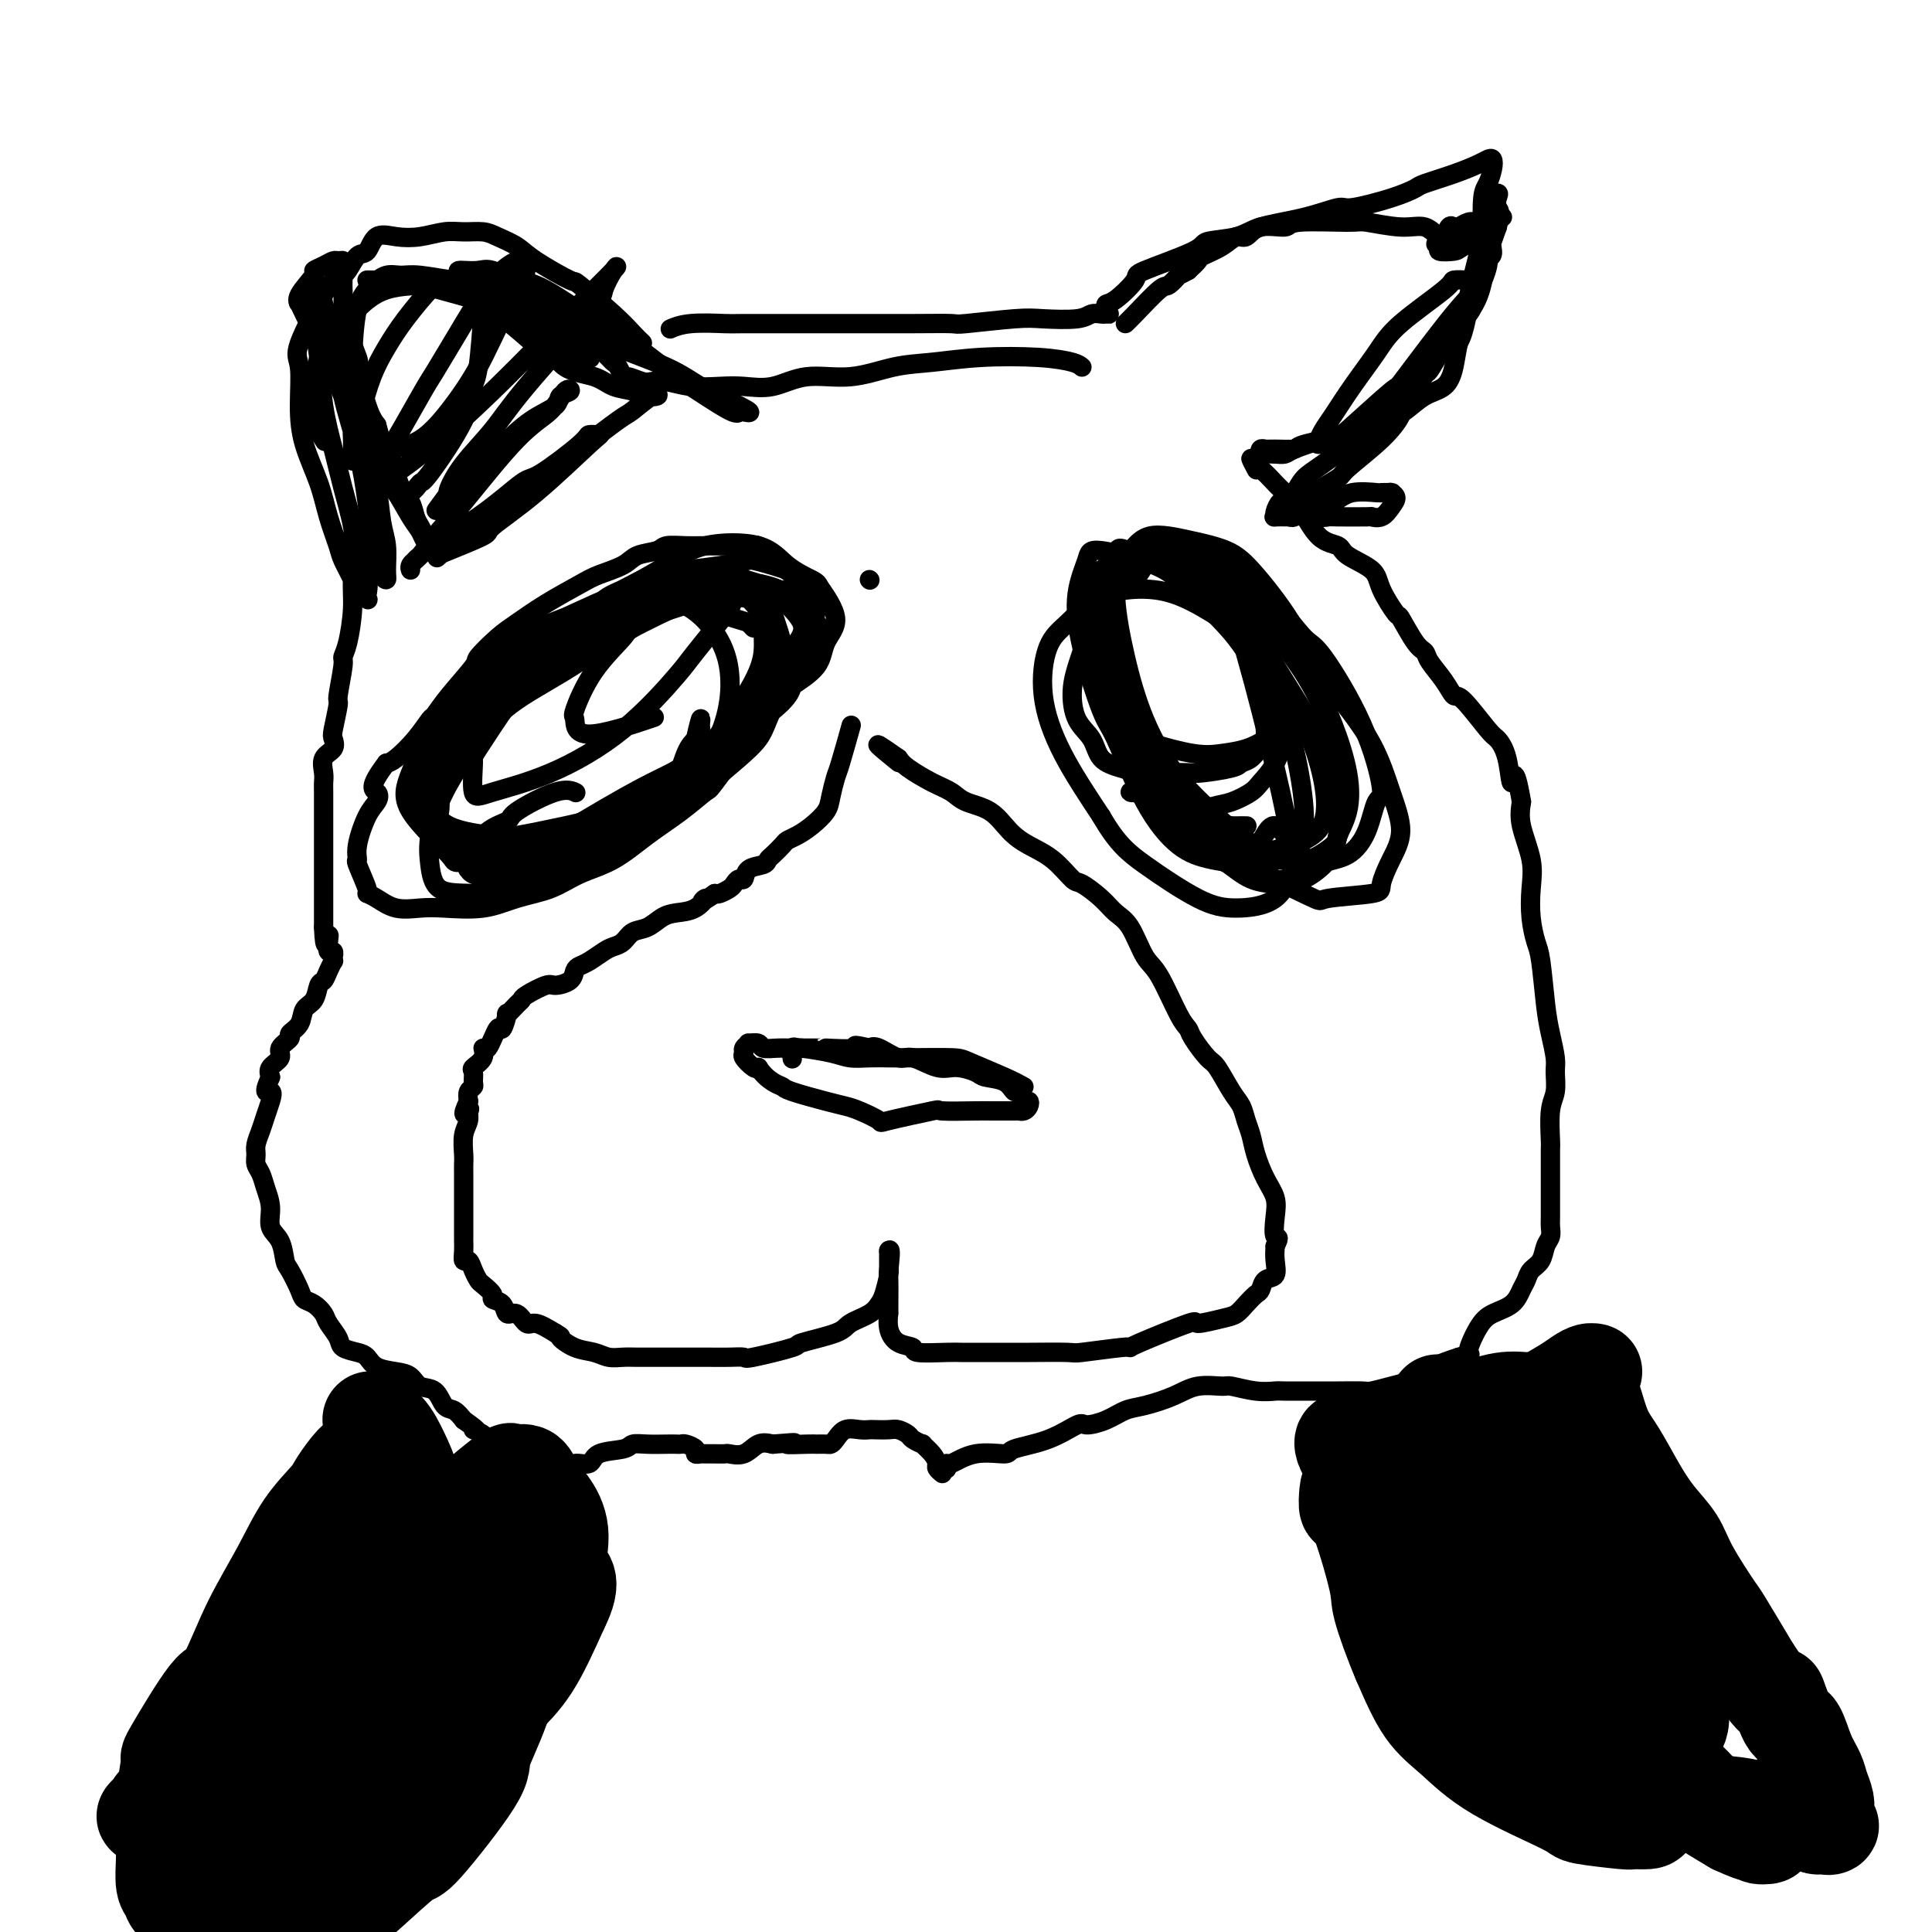 <svg viewBox='0 0 400 400' version='1.1' xmlns='http://www.w3.org/2000/svg' xmlns:xlink='http://www.w3.org/1999/xlink'><g fill='none' stroke='#000000' stroke-width='4' stroke-linecap='round' stroke-linejoin='round'><path d='M159,114c0.222,0.113 0.444,0.227 0,0c-0.444,-0.227 -1.555,-0.794 -2,-1c-0.445,-0.206 -0.225,-0.052 -2,0c-1.775,0.052 -5.547,0.002 -8,0c-2.453,-0.002 -3.589,0.044 -5,0c-1.411,-0.044 -3.098,-0.177 -4,0c-0.902,0.177 -1.018,0.665 -2,1c-0.982,0.335 -2.831,0.518 -4,1c-1.169,0.482 -1.660,1.263 -3,2c-1.340,0.737 -3.529,1.431 -5,2c-1.471,0.569 -2.224,1.014 -4,2c-1.776,0.986 -4.577,2.512 -7,4c-2.423,1.488 -4.469,2.939 -6,4c-1.531,1.061 -2.547,1.731 -4,3c-1.453,1.269 -3.344,3.136 -4,4c-0.656,0.864 -0.078,0.726 -1,2c-0.922,1.274 -3.342,3.959 -5,6c-1.658,2.041 -2.552,3.436 -3,4c-0.448,0.564 -0.450,0.295 -1,1c-0.550,0.705 -1.648,2.382 -3,4c-1.352,1.618 -2.958,3.177 -4,4c-1.042,0.823 -1.521,0.912 -2,1'/><path d='M80,158c-4.035,5.286 -2.622,5.501 -2,6c0.622,0.499 0.452,1.281 0,2c-0.452,0.719 -1.185,1.373 -2,3c-0.815,1.627 -1.712,4.225 -2,6c-0.288,1.775 0.033,2.726 0,3c-0.033,0.274 -0.418,-0.129 0,1c0.418,1.129 1.641,3.791 2,5c0.359,1.209 -0.144,0.964 0,1c0.144,0.036 0.935,0.351 2,1c1.065,0.649 2.403,1.632 4,2c1.597,0.368 3.451,0.122 5,0c1.549,-0.122 2.792,-0.119 5,0c2.208,0.119 5.379,0.354 8,0c2.621,-0.354 4.691,-1.297 7,-2c2.309,-0.703 4.857,-1.166 7,-2c2.143,-0.834 3.881,-2.039 6,-3c2.119,-0.961 4.618,-1.679 7,-3c2.382,-1.321 4.645,-3.244 7,-5c2.355,-1.756 4.800,-3.343 7,-5c2.200,-1.657 4.155,-3.384 5,-4c0.845,-0.616 0.580,-0.120 2,-2c1.420,-1.880 4.525,-6.134 6,-8c1.475,-1.866 1.320,-1.342 2,-3c0.680,-1.658 2.194,-5.497 3,-8c0.806,-2.503 0.904,-3.671 1,-5c0.096,-1.329 0.191,-2.818 0,-4c-0.191,-1.182 -0.667,-2.057 -1,-3c-0.333,-0.943 -0.522,-1.954 -1,-3c-0.478,-1.046 -1.244,-2.128 -2,-3c-0.756,-0.872 -1.502,-1.535 -2,-2c-0.498,-0.465 -0.749,-0.733 -1,-1'/><path d='M153,122c-1.570,-1.866 -1.997,-0.531 -4,0c-2.003,0.531 -5.584,0.260 -7,0c-1.416,-0.260 -0.667,-0.508 -2,0c-1.333,0.508 -4.749,1.771 -7,3c-2.251,1.229 -3.337,2.422 -6,4c-2.663,1.578 -6.902,3.541 -10,5c-3.098,1.459 -5.056,2.414 -7,4c-1.944,1.586 -3.873,3.802 -5,5c-1.127,1.198 -1.451,1.377 -3,3c-1.549,1.623 -4.324,4.690 -6,7c-1.676,2.310 -2.255,3.864 -3,5c-0.745,1.136 -1.656,1.852 -2,3c-0.344,1.148 -0.120,2.726 0,4c0.120,1.274 0.138,2.244 0,3c-0.138,0.756 -0.432,1.298 0,2c0.432,0.702 1.589,1.563 2,2c0.411,0.437 0.075,0.449 1,1c0.925,0.551 3.109,1.639 4,2c0.891,0.361 0.488,-0.006 2,0c1.512,0.006 4.937,0.385 8,0c3.063,-0.385 5.763,-1.534 7,-2c1.237,-0.466 1.010,-0.248 4,-2c2.990,-1.752 9.197,-5.475 14,-8c4.803,-2.525 8.200,-3.852 11,-6c2.800,-2.148 5.001,-5.116 7,-8c1.999,-2.884 3.797,-5.684 5,-8c1.203,-2.316 1.811,-4.148 2,-6c0.189,-1.852 -0.042,-3.723 0,-5c0.042,-1.277 0.358,-1.959 0,-3c-0.358,-1.041 -1.388,-2.440 -3,-3c-1.612,-0.560 -3.806,-0.280 -6,0'/><path d='M149,124c-4.698,0.289 -11.944,2.510 -17,5c-5.056,2.490 -7.922,5.249 -12,8c-4.078,2.751 -9.366,5.493 -13,8c-3.634,2.507 -5.612,4.777 -8,8c-2.388,3.223 -5.186,7.399 -7,11c-1.814,3.601 -2.645,6.627 -3,9c-0.355,2.373 -0.233,4.093 0,6c0.233,1.907 0.576,4.002 2,5c1.424,0.998 3.930,0.900 7,1c3.070,0.100 6.703,0.399 11,-1c4.297,-1.399 9.259,-4.497 12,-6c2.741,-1.503 3.263,-1.412 6,-3c2.737,-1.588 7.691,-4.854 12,-9c4.309,-4.146 7.974,-9.170 10,-14c2.026,-4.830 2.413,-9.464 2,-13c-0.413,-3.536 -1.627,-5.974 -3,-8c-1.373,-2.026 -2.904,-3.639 -5,-5c-2.096,-1.361 -4.755,-2.469 -10,-2c-5.245,0.469 -13.075,2.514 -19,5c-5.925,2.486 -9.946,5.412 -12,7c-2.054,1.588 -2.142,1.837 -4,4c-1.858,2.163 -5.486,6.239 -8,10c-2.514,3.761 -3.913,7.208 -5,10c-1.087,2.792 -1.863,4.931 0,8c1.863,3.069 6.365,7.070 8,9c1.635,1.930 0.402,1.791 5,1c4.598,-0.791 15.026,-2.233 23,-5c7.974,-2.767 13.493,-6.860 17,-9c3.507,-2.140 5.002,-2.326 8,-5c2.998,-2.674 7.499,-7.837 12,-13'/><path d='M158,146c4.094,-5.241 8.329,-11.844 10,-16c1.671,-4.156 0.779,-5.863 1,-7c0.221,-1.137 1.554,-1.702 -1,-3c-2.554,-1.298 -8.995,-3.329 -12,-4c-3.005,-0.671 -2.574,0.017 -5,1c-2.426,0.983 -7.707,2.261 -15,6c-7.293,3.739 -16.597,9.938 -22,14c-5.403,4.062 -6.906,5.987 -9,9c-2.094,3.013 -4.781,7.114 -6,9c-1.219,1.886 -0.971,1.557 -1,3c-0.029,1.443 -0.333,4.657 0,6c0.333,1.343 1.305,0.816 4,0c2.695,-0.816 7.113,-1.922 12,-4c4.887,-2.078 10.245,-5.130 15,-9c4.755,-3.870 8.909,-8.559 11,-11c2.091,-2.441 2.118,-2.632 4,-5c1.882,-2.368 5.617,-6.911 7,-9c1.383,-2.089 0.414,-1.724 0,-2c-0.414,-0.276 -0.273,-1.194 0,-2c0.273,-0.806 0.678,-1.501 -3,0c-3.678,1.501 -11.441,5.197 -15,7c-3.559,1.803 -2.916,1.713 -4,3c-1.084,1.287 -3.896,3.952 -6,7c-2.104,3.048 -3.500,6.480 -4,8c-0.500,1.520 -0.103,1.129 0,2c0.103,0.871 -0.088,3.004 3,3c3.088,-0.004 9.454,-2.144 12,-3c2.546,-0.856 1.273,-0.428 0,0'/><path d='M180,120c0.000,0.000 0.100,0.100 0.1,0.1'/><path d='M231,120c0.092,0.114 0.183,0.228 0,0c-0.183,-0.228 -0.642,-0.800 -2,2c-1.358,2.800 -3.617,8.970 -5,13c-1.383,4.030 -1.890,5.920 -2,8c-0.110,2.080 0.175,4.351 1,6c0.825,1.649 2.188,2.677 3,4c0.812,1.323 1.072,2.943 2,4c0.928,1.057 2.524,1.552 4,2c1.476,0.448 2.833,0.849 4,1c1.167,0.151 2.143,0.051 4,0c1.857,-0.051 4.594,-0.054 6,0c1.406,0.054 1.479,0.164 3,0c1.521,-0.164 4.488,-0.604 6,-1c1.512,-0.396 1.567,-0.748 2,-1c0.433,-0.252 1.243,-0.402 2,-1c0.757,-0.598 1.462,-1.642 2,-2c0.538,-0.358 0.911,-0.029 1,-1c0.089,-0.971 -0.105,-3.241 0,-4c0.105,-0.759 0.508,-0.007 0,-2c-0.508,-1.993 -1.928,-6.732 -3,-10c-1.072,-3.268 -1.795,-5.066 -3,-7c-1.205,-1.934 -2.890,-4.003 -5,-6c-2.110,-1.997 -4.645,-3.922 -6,-5c-1.355,-1.078 -1.530,-1.308 -3,-2c-1.470,-0.692 -4.235,-1.846 -7,-3'/><path d='M235,115c-4.018,-2.633 -3.562,-1.217 -4,0c-0.438,1.217 -1.769,2.234 -3,3c-1.231,0.766 -2.361,1.280 -3,3c-0.639,1.720 -0.788,4.646 -1,6c-0.212,1.354 -0.488,1.137 0,3c0.488,1.863 1.741,5.805 3,9c1.259,3.195 2.523,5.644 5,10c2.477,4.356 6.166,10.621 8,13c1.834,2.379 1.813,0.873 4,3c2.187,2.127 6.581,7.887 10,11c3.419,3.113 5.863,3.577 7,4c1.137,0.423 0.969,0.803 3,2c2.031,1.197 6.262,3.210 8,4c1.738,0.790 0.982,0.356 3,0c2.018,-0.356 6.809,-0.636 9,-1c2.191,-0.364 1.783,-0.813 2,-2c0.217,-1.187 1.061,-3.111 2,-5c0.939,-1.889 1.975,-3.742 2,-6c0.025,-2.258 -0.959,-4.920 -2,-8c-1.041,-3.080 -2.139,-6.579 -4,-10c-1.861,-3.421 -4.486,-6.765 -7,-10c-2.514,-3.235 -4.916,-6.363 -7,-9c-2.084,-2.637 -3.849,-4.784 -6,-7c-2.151,-2.216 -4.688,-4.500 -7,-6c-2.312,-1.500 -4.398,-2.215 -7,-3c-2.602,-0.785 -5.720,-1.640 -8,-2c-2.280,-0.360 -3.721,-0.223 -5,0c-1.279,0.223 -2.394,0.534 -4,1c-1.606,0.466 -3.702,1.087 -5,2c-1.298,0.913 -1.800,2.118 -2,4c-0.200,1.882 -0.100,4.441 0,7'/><path d='M226,131c-0.252,3.344 0.119,6.204 1,9c0.881,2.796 2.274,5.528 4,9c1.726,3.472 3.787,7.685 6,11c2.213,3.315 4.578,5.731 7,8c2.422,2.269 4.899,4.390 7,6c2.101,1.610 3.824,2.708 6,3c2.176,0.292 4.803,-0.223 7,-1c2.197,-0.777 3.964,-1.814 6,-3c2.036,-1.186 4.340,-2.519 6,-4c1.660,-1.481 2.676,-3.111 3,-5c0.324,-1.889 -0.045,-4.037 -1,-7c-0.955,-2.963 -2.498,-6.740 -4,-10c-1.502,-3.260 -2.964,-6.002 -5,-9c-2.036,-2.998 -4.646,-6.252 -7,-9c-2.354,-2.748 -4.454,-4.989 -7,-7c-2.546,-2.011 -5.540,-3.793 -8,-5c-2.460,-1.207 -4.387,-1.841 -6,-2c-1.613,-0.159 -2.912,0.155 -4,0c-1.088,-0.155 -1.963,-0.779 -3,0c-1.037,0.779 -2.235,2.959 -3,5c-0.765,2.041 -1.097,3.941 -1,7c0.097,3.059 0.622,7.276 1,11c0.378,3.724 0.609,6.956 2,11c1.391,4.044 3.943,8.902 6,13c2.057,4.098 3.619,7.437 6,10c2.381,2.563 5.579,4.350 8,6c2.421,1.650 4.063,3.163 6,4c1.937,0.837 4.169,0.998 6,1c1.831,0.002 3.262,-0.153 5,-1c1.738,-0.847 3.782,-2.385 5,-4c1.218,-1.615 1.609,-3.308 2,-5'/><path d='M277,173c1.236,-2.918 0.827,-5.714 0,-9c-0.827,-3.286 -2.072,-7.061 -4,-11c-1.928,-3.939 -4.539,-8.043 -7,-12c-2.461,-3.957 -4.773,-7.766 -7,-11c-2.227,-3.234 -4.368,-5.893 -7,-8c-2.632,-2.107 -5.754,-3.661 -8,-5c-2.246,-1.339 -3.616,-2.461 -5,-3c-1.384,-0.539 -2.781,-0.495 -4,0c-1.219,0.495 -2.259,1.441 -3,3c-0.741,1.559 -1.182,3.732 -1,7c0.182,3.268 0.988,7.632 2,12c1.012,4.368 2.229,8.741 4,13c1.771,4.259 4.097,8.404 7,12c2.903,3.596 6.382,6.643 9,9c2.618,2.357 4.374,4.025 6,5c1.626,0.975 3.122,1.258 5,1c1.878,-0.258 4.140,-1.058 6,-2c1.860,-0.942 3.319,-2.025 4,-4c0.681,-1.975 0.583,-4.842 0,-8c-0.583,-3.158 -1.651,-6.608 -3,-10c-1.349,-3.392 -2.980,-6.728 -5,-10c-2.020,-3.272 -4.429,-6.481 -7,-9c-2.571,-2.519 -5.303,-4.347 -8,-6c-2.697,-1.653 -5.359,-3.129 -8,-4c-2.641,-0.871 -5.260,-1.137 -8,-1c-2.740,0.137 -5.601,0.677 -8,2c-2.399,1.323 -4.336,3.429 -6,5c-1.664,1.571 -3.054,2.607 -4,5c-0.946,2.393 -1.447,6.144 -1,10c0.447,3.856 1.842,7.816 4,12c2.158,4.184 5.079,8.592 8,13'/><path d='M228,169c3.327,5.743 5.643,7.599 9,10c3.357,2.401 7.755,5.347 11,7c3.245,1.653 5.337,2.012 8,2c2.663,-0.012 5.897,-0.394 8,-2c2.103,-1.606 3.074,-4.436 4,-7c0.926,-2.564 1.806,-4.863 2,-8c0.194,-3.137 -0.300,-7.111 -1,-11c-0.700,-3.889 -1.608,-7.691 -3,-11c-1.392,-3.309 -3.270,-6.124 -5,-9c-1.730,-2.876 -3.313,-5.812 -6,-9c-2.687,-3.188 -6.479,-6.629 -9,-9c-2.521,-2.371 -3.771,-3.671 -7,-5c-3.229,-1.329 -8.435,-2.686 -11,-3c-2.565,-0.314 -2.488,0.414 -3,2c-0.512,1.586 -1.612,4.031 -2,7c-0.388,2.969 -0.062,6.462 1,11c1.062,4.538 2.860,10.122 4,13c1.140,2.878 1.620,3.049 3,6c1.380,2.951 3.658,8.683 6,13c2.342,4.317 4.746,7.218 7,9c2.254,1.782 4.357,2.443 7,3c2.643,0.557 5.824,1.009 8,-1c2.176,-2.009 3.345,-6.477 5,-6c1.655,0.477 3.794,5.901 2,-3c-1.794,-8.901 -7.521,-32.127 -11,-42c-3.479,-9.873 -4.708,-6.392 -7,-6c-2.292,0.392 -5.646,-2.304 -9,-5'/><path d='M239,115c-2.480,-1.850 -0.681,-0.975 -2,0c-1.319,0.975 -5.755,2.051 -8,3c-2.245,0.949 -2.297,1.770 -3,3c-0.703,1.230 -2.057,2.870 -2,6c0.057,3.130 1.524,7.752 2,10c0.476,2.248 -0.039,2.122 2,6c2.039,3.878 6.633,11.761 10,17c3.367,5.239 5.506,7.834 8,10c2.494,2.166 5.344,3.904 7,5c1.656,1.096 2.119,1.551 4,2c1.881,0.449 5.182,0.890 7,1c1.818,0.110 2.154,-0.113 3,0c0.846,0.113 2.201,0.562 4,0c1.799,-0.562 4.044,-2.134 5,-3c0.956,-0.866 0.625,-1.025 1,-2c0.375,-0.975 1.455,-2.765 2,-5c0.545,-2.235 0.555,-4.915 0,-8c-0.555,-3.085 -1.674,-6.573 -3,-10c-1.326,-3.427 -2.857,-6.792 -4,-10c-1.143,-3.208 -1.897,-6.261 -4,-10c-2.103,-3.739 -5.553,-8.166 -8,-11c-2.447,-2.834 -3.890,-4.075 -6,-5c-2.110,-0.925 -4.885,-1.533 -7,-2c-2.115,-0.467 -3.569,-0.793 -5,-1c-1.431,-0.207 -2.840,-0.297 -4,0c-1.160,0.297 -2.070,0.979 -3,2c-0.930,1.021 -1.879,2.381 -3,4c-1.121,1.619 -2.414,3.496 -3,6c-0.586,2.504 -0.465,5.636 0,9c0.465,3.364 1.276,6.961 2,10c0.724,3.039 1.362,5.519 2,8'/><path d='M233,150c1.524,4.970 3.333,8.395 4,10c0.667,1.605 0.192,1.389 2,4c1.808,2.611 5.899,8.048 9,11c3.101,2.952 5.210,3.418 7,4c1.790,0.582 3.260,1.282 5,2c1.740,0.718 3.751,1.456 6,1c2.249,-0.456 4.738,-2.106 7,-3c2.262,-0.894 4.297,-1.031 6,-2c1.703,-0.969 3.074,-2.768 4,-5c0.926,-2.232 1.408,-4.897 2,-6c0.592,-1.103 1.293,-0.644 1,-3c-0.293,-2.356 -1.580,-7.528 -4,-13c-2.420,-5.472 -5.973,-11.245 -8,-14c-2.027,-2.755 -2.530,-2.492 -4,-4c-1.470,-1.508 -3.909,-4.785 -6,-7c-2.091,-2.215 -3.834,-3.366 -6,-5c-2.166,-1.634 -4.756,-3.751 -7,-5c-2.244,-1.249 -4.143,-1.630 -6,-2c-1.857,-0.370 -3.673,-0.728 -5,0c-1.327,0.728 -2.165,2.542 -3,4c-0.835,1.458 -1.667,2.559 -2,3c-0.333,0.441 -0.166,0.220 0,0'/><path d='M212,225c-0.963,-0.536 -1.927,-1.072 -4,-2c-2.073,-0.928 -5.257,-2.249 -7,-3c-1.743,-0.751 -2.045,-0.933 -4,-1c-1.955,-0.067 -5.563,-0.021 -8,0c-2.437,0.021 -3.704,0.016 -5,0c-1.296,-0.016 -2.622,-0.043 -4,0c-1.378,0.043 -2.808,0.155 -4,0c-1.192,-0.155 -2.144,-0.576 -4,-1c-1.856,-0.424 -4.614,-0.849 -6,-1c-1.386,-0.151 -1.398,-0.026 -2,0c-0.602,0.026 -1.792,-0.046 -3,0c-1.208,0.046 -2.433,0.211 -3,0c-0.567,-0.211 -0.477,-0.800 -1,-1c-0.523,-0.200 -1.659,-0.013 -2,0c-0.341,0.013 0.111,-0.147 0,0c-0.111,0.147 -0.787,0.600 -1,1c-0.213,0.400 0.036,0.746 0,1c-0.036,0.254 -0.356,0.414 0,1c0.356,0.586 1.387,1.596 2,2c0.613,0.404 0.806,0.202 1,0'/><path d='M157,221c0.874,1.401 2.058,2.403 3,3c0.942,0.597 1.643,0.789 2,1c0.357,0.211 0.370,0.442 2,1c1.630,0.558 4.876,1.444 7,2c2.124,0.556 3.124,0.782 4,1c0.876,0.218 1.626,0.426 3,1c1.374,0.574 3.372,1.513 4,2c0.628,0.487 -0.115,0.523 2,0c2.115,-0.523 7.089,-1.604 9,-2c1.911,-0.396 0.761,-0.106 2,0c1.239,0.106 4.867,0.028 7,0c2.133,-0.028 2.770,-0.007 3,0c0.230,0.007 0.051,-0.001 1,0c0.949,0.001 3.026,0.010 4,0c0.974,-0.010 0.847,-0.039 1,0c0.153,0.039 0.588,0.146 1,0c0.412,-0.146 0.801,-0.545 1,-1c0.199,-0.455 0.207,-0.966 0,-1c-0.207,-0.034 -0.630,0.408 -1,0c-0.370,-0.408 -0.688,-1.667 -1,-2c-0.312,-0.333 -0.618,0.260 -1,0c-0.382,-0.260 -0.841,-1.374 -2,-2c-1.159,-0.626 -3.017,-0.764 -4,-1c-0.983,-0.236 -1.090,-0.569 -2,-1c-0.910,-0.431 -2.621,-0.960 -4,-1c-1.379,-0.040 -2.425,0.409 -4,0c-1.575,-0.409 -3.680,-1.677 -5,-2c-1.320,-0.323 -1.855,0.298 -3,0c-1.145,-0.298 -2.898,-1.514 -4,-2c-1.102,-0.486 -1.551,-0.243 -2,0'/><path d='M180,217c-4.647,-1.083 -2.263,-0.290 -3,0c-0.737,0.290 -4.593,0.076 -6,0c-1.407,-0.076 -0.363,-0.013 -1,0c-0.637,0.013 -2.955,-0.024 -4,0c-1.045,0.024 -0.816,0.110 -1,0c-0.184,-0.110 -0.780,-0.414 -1,0c-0.220,0.414 -0.063,1.547 0,2c0.063,0.453 0.031,0.227 0,0'/><path d='M176,151c0.203,-0.729 0.407,-1.458 0,0c-0.407,1.458 -1.424,5.104 -2,7c-0.576,1.896 -0.710,2.042 -1,3c-0.290,0.958 -0.736,2.729 -1,4c-0.264,1.271 -0.346,2.041 -1,3c-0.654,0.959 -1.881,2.106 -3,3c-1.119,0.894 -2.132,1.535 -3,2c-0.868,0.465 -1.593,0.755 -2,1c-0.407,0.245 -0.498,0.446 -1,1c-0.502,0.554 -1.416,1.463 -2,2c-0.584,0.537 -0.839,0.703 -1,1c-0.161,0.297 -0.228,0.724 -1,1c-0.772,0.276 -2.247,0.403 -3,1c-0.753,0.597 -0.783,1.666 -1,2c-0.217,0.334 -0.622,-0.068 -1,0c-0.378,0.068 -0.730,0.606 -1,1c-0.270,0.394 -0.457,0.645 -1,1c-0.543,0.355 -1.441,0.816 -2,1c-0.559,0.184 -0.780,0.092 -1,0'/><path d='M148,185c-3.944,2.749 -2.305,1.122 -2,1c0.305,-0.122 -0.723,1.262 -2,2c-1.277,0.738 -2.803,0.831 -4,1c-1.197,0.169 -2.064,0.413 -3,1c-0.936,0.587 -1.940,1.518 -3,2c-1.060,0.482 -2.174,0.514 -3,1c-0.826,0.486 -1.363,1.426 -2,2c-0.637,0.574 -1.376,0.783 -2,1c-0.624,0.217 -1.135,0.443 -2,1c-0.865,0.557 -2.084,1.446 -3,2c-0.916,0.554 -1.527,0.774 -2,1c-0.473,0.226 -0.806,0.460 -1,1c-0.194,0.540 -0.248,1.388 -1,2c-0.752,0.612 -2.203,0.989 -3,1c-0.797,0.011 -0.939,-0.342 -2,0c-1.061,0.342 -3.040,1.381 -4,2c-0.960,0.619 -0.902,0.819 -1,1c-0.098,0.181 -0.354,0.342 -1,1c-0.646,0.658 -1.682,1.814 -2,2c-0.318,0.186 0.082,-0.596 0,0c-0.082,0.596 -0.647,2.572 -1,3c-0.353,0.428 -0.494,-0.691 -1,0c-0.506,0.691 -1.375,3.192 -2,4c-0.625,0.808 -1.005,-0.078 -1,0c0.005,0.078 0.395,1.120 0,2c-0.395,0.880 -1.574,1.597 -2,2c-0.426,0.403 -0.100,0.492 0,1c0.100,0.508 -0.025,1.435 0,2c0.025,0.565 0.199,0.767 0,1c-0.199,0.233 -0.771,0.495 -1,1c-0.229,0.505 -0.114,1.252 0,2'/><path d='M97,228c-1.852,3.880 -0.482,2.580 0,2c0.482,-0.580 0.077,-0.440 0,0c-0.077,0.440 0.176,1.181 0,2c-0.176,0.819 -0.779,1.715 -1,3c-0.221,1.285 -0.059,2.959 0,4c0.059,1.041 0.016,1.448 0,2c-0.016,0.552 -0.004,1.250 0,2c0.004,0.750 0.001,1.553 0,2c-0.001,0.447 -0.000,0.540 0,1c0.000,0.460 0.000,1.288 0,2c-0.000,0.712 -0.000,1.307 0,2c0.000,0.693 0.000,1.482 0,2c-0.000,0.518 -0.000,0.764 0,1c0.000,0.236 0.000,0.461 0,1c-0.000,0.539 -0.001,1.392 0,2c0.001,0.608 0.003,0.970 0,1c-0.003,0.030 -0.012,-0.274 0,0c0.012,0.274 0.045,1.124 0,2c-0.045,0.876 -0.168,1.778 0,2c0.168,0.222 0.627,-0.235 1,0c0.373,0.235 0.658,1.163 1,2c0.342,0.837 0.740,1.585 1,2c0.260,0.415 0.384,0.498 1,1c0.616,0.502 1.726,1.425 2,2c0.274,0.575 -0.288,0.803 0,1c0.288,0.197 1.427,0.363 2,1c0.573,0.637 0.582,1.745 1,2c0.418,0.255 1.246,-0.344 2,0c0.754,0.344 1.434,1.631 2,2c0.566,0.369 1.019,-0.180 2,0c0.981,0.180 2.491,1.090 4,2'/><path d='M115,276c1.801,1.045 0.803,0.658 1,1c0.197,0.342 1.588,1.412 3,2c1.412,0.588 2.846,0.693 4,1c1.154,0.307 2.030,0.814 3,1c0.970,0.186 2.034,0.050 3,0c0.966,-0.050 1.832,-0.013 3,0c1.168,0.013 2.637,0.004 4,0c1.363,-0.004 2.622,-0.001 4,0c1.378,0.001 2.877,0.002 4,0c1.123,-0.002 1.872,-0.008 3,0c1.128,0.008 2.635,0.028 4,0c1.365,-0.028 2.586,-0.104 3,0c0.414,0.104 0.020,0.390 2,0c1.980,-0.390 6.334,-1.455 8,-2c1.666,-0.545 0.646,-0.569 2,-1c1.354,-0.431 5.084,-1.268 7,-2c1.916,-0.732 2.020,-1.359 3,-2c0.980,-0.641 2.837,-1.297 4,-2c1.163,-0.703 1.632,-1.455 2,-2c0.368,-0.545 0.634,-0.885 1,-2c0.366,-1.115 0.830,-3.005 1,-4c0.170,-0.995 0.046,-1.093 0,-1c-0.046,0.093 -0.012,0.379 0,0c0.012,-0.379 0.003,-1.422 0,-2c-0.003,-0.578 -0.001,-0.691 0,-1c0.001,-0.309 0.000,-0.814 0,-1c-0.000,-0.186 -0.000,-0.053 0,0c0.000,0.053 0.000,0.027 0,0'/><path d='M184,259c0.618,-1.131 0.165,2.543 0,4c-0.165,1.457 -0.040,0.699 0,2c0.040,1.301 -0.006,4.663 0,6c0.006,1.337 0.063,0.649 0,1c-0.063,0.351 -0.245,1.740 0,3c0.245,1.260 0.918,2.390 2,3c1.082,0.610 2.573,0.699 3,1c0.427,0.301 -0.211,0.813 1,1c1.211,0.187 4.270,0.050 6,0c1.730,-0.050 2.131,-0.013 3,0c0.869,0.013 2.206,0.003 4,0c1.794,-0.003 4.046,0.000 5,0c0.954,-0.000 0.609,-0.004 1,0c0.391,0.004 1.517,0.015 4,0c2.483,-0.015 6.323,-0.056 8,0c1.677,0.056 1.190,0.210 3,0c1.810,-0.210 5.917,-0.784 8,-1c2.083,-0.216 2.144,-0.075 2,0c-0.144,0.075 -0.491,0.085 2,-1c2.491,-1.085 7.822,-3.263 10,-4c2.178,-0.737 1.203,-0.033 2,0c0.797,0.033 3.366,-0.606 5,-1c1.634,-0.394 2.335,-0.544 3,-1c0.665,-0.456 1.296,-1.220 2,-2c0.704,-0.780 1.481,-1.577 2,-2c0.519,-0.423 0.780,-0.472 1,-1c0.220,-0.528 0.399,-1.533 1,-2c0.601,-0.467 1.623,-0.395 2,-1c0.377,-0.605 0.108,-1.887 0,-3c-0.108,-1.113 -0.054,-2.056 0,-3'/><path d='M264,258c1.244,-2.428 0.355,-1.500 0,-2c-0.355,-0.500 -0.175,-2.430 0,-4c0.175,-1.570 0.345,-2.779 0,-4c-0.345,-1.221 -1.205,-2.452 -2,-4c-0.795,-1.548 -1.524,-3.412 -2,-5c-0.476,-1.588 -0.698,-2.898 -1,-4c-0.302,-1.102 -0.684,-1.994 -1,-3c-0.316,-1.006 -0.564,-2.125 -1,-3c-0.436,-0.875 -1.058,-1.505 -2,-3c-0.942,-1.495 -2.204,-3.855 -3,-5c-0.796,-1.145 -1.126,-1.077 -2,-2c-0.874,-0.923 -2.292,-2.838 -3,-4c-0.708,-1.162 -0.706,-1.571 -1,-2c-0.294,-0.429 -0.883,-0.877 -2,-3c-1.117,-2.123 -2.762,-5.922 -4,-8c-1.238,-2.078 -2.069,-2.435 -3,-4c-0.931,-1.565 -1.963,-4.339 -3,-6c-1.037,-1.661 -2.078,-2.209 -3,-3c-0.922,-0.791 -1.723,-1.825 -3,-3c-1.277,-1.175 -3.030,-2.490 -4,-3c-0.970,-0.510 -1.156,-0.213 -2,-1c-0.844,-0.787 -2.344,-2.658 -4,-4c-1.656,-1.342 -3.468,-2.156 -5,-3c-1.532,-0.844 -2.785,-1.720 -4,-3c-1.215,-1.280 -2.391,-2.966 -4,-4c-1.609,-1.034 -3.649,-1.418 -5,-2c-1.351,-0.582 -2.012,-1.362 -3,-2c-0.988,-0.638 -2.305,-1.133 -4,-2c-1.695,-0.867 -3.770,-2.105 -5,-3c-1.230,-0.895 -1.615,-1.448 -2,-2'/><path d='M186,157c-7.689,-5.444 -2.911,-1.556 -1,0c1.911,1.556 0.956,0.778 0,0'/><path d='M133,71c-0.602,-0.573 -1.204,-1.147 -2,-2c-0.796,-0.853 -1.787,-1.986 -4,-4c-2.213,-2.014 -5.650,-4.910 -7,-6c-1.350,-1.090 -0.615,-0.373 -2,-1c-1.385,-0.627 -4.891,-2.599 -7,-4c-2.109,-1.401 -2.821,-2.233 -4,-3c-1.179,-0.767 -2.824,-1.470 -4,-2c-1.176,-0.530 -1.882,-0.887 -3,-1c-1.118,-0.113 -2.649,0.019 -4,0c-1.351,-0.019 -2.522,-0.190 -4,0c-1.478,0.190 -3.263,0.742 -5,1c-1.737,0.258 -3.424,0.223 -5,0c-1.576,-0.223 -3.039,-0.635 -4,0c-0.961,0.635 -1.419,2.318 -2,3c-0.581,0.682 -1.283,0.364 -2,1c-0.717,0.636 -1.448,2.225 -2,3c-0.552,0.775 -0.924,0.736 -1,2c-0.076,1.264 0.143,3.829 0,5c-0.143,1.171 -0.649,0.946 0,3c0.649,2.054 2.452,6.386 3,8c0.548,1.614 -0.160,0.512 0,2c0.160,1.488 1.189,5.568 2,8c0.811,2.432 1.406,3.216 2,4'/><path d='M78,88c1.213,4.392 0.745,2.871 1,3c0.255,0.129 1.234,1.907 2,4c0.766,2.093 1.318,4.500 2,6c0.682,1.500 1.493,2.094 2,3c0.507,0.906 0.710,2.123 1,3c0.290,0.877 0.667,1.412 1,2c0.333,0.588 0.622,1.227 1,2c0.378,0.773 0.845,1.679 1,2c0.155,0.321 -0.002,0.055 0,0c0.002,-0.055 0.162,0.100 0,0c-0.162,-0.100 -0.646,-0.456 -1,-1c-0.354,-0.544 -0.577,-1.277 -1,-2c-0.423,-0.723 -1.044,-1.438 -2,-3c-0.956,-1.562 -2.246,-3.972 -3,-5c-0.754,-1.028 -0.974,-0.674 -2,-2c-1.026,-1.326 -2.860,-4.334 -4,-7c-1.140,-2.666 -1.588,-4.992 -2,-6c-0.412,-1.008 -0.789,-0.700 -2,-3c-1.211,-2.300 -3.256,-7.208 -4,-9c-0.744,-1.792 -0.188,-0.466 -1,-2c-0.812,-1.534 -2.993,-5.927 -4,-8c-1.007,-2.073 -0.838,-1.826 -1,-2c-0.162,-0.174 -0.653,-0.768 0,-2c0.653,-1.232 2.451,-3.100 3,-4c0.549,-0.900 -0.150,-0.830 0,-1c0.150,-0.170 1.148,-0.579 2,-1c0.852,-0.421 1.558,-0.855 2,-1c0.442,-0.145 0.619,-0.001 1,0c0.381,0.001 0.966,-0.143 1,0c0.034,0.143 -0.483,0.571 -1,1'/><path d='M70,55c1.051,-0.283 -0.321,2.011 -1,3c-0.679,0.989 -0.664,0.673 -2,3c-1.336,2.327 -4.022,7.296 -5,10c-0.978,2.704 -0.246,3.144 0,5c0.246,1.856 0.006,5.127 0,8c-0.006,2.873 0.221,5.348 1,8c0.779,2.652 2.111,5.481 3,8c0.889,2.519 1.336,4.729 2,7c0.664,2.271 1.544,4.602 2,6c0.456,1.398 0.486,1.863 1,3c0.514,1.137 1.511,2.946 2,4c0.489,1.054 0.470,1.352 1,2c0.530,0.648 1.608,1.644 2,2c0.392,0.356 0.098,0.070 0,0c-0.098,-0.070 -0.000,0.074 0,0c0.000,-0.074 -0.097,-0.366 0,-1c0.097,-0.634 0.388,-1.611 0,-3c-0.388,-1.389 -1.456,-3.189 -2,-5c-0.544,-1.811 -0.565,-3.634 -1,-6c-0.435,-2.366 -1.283,-5.275 -2,-8c-0.717,-2.725 -1.302,-5.265 -2,-8c-0.698,-2.735 -1.507,-5.664 -2,-9c-0.493,-3.336 -0.669,-7.079 -1,-10c-0.331,-2.921 -0.818,-5.020 -1,-7c-0.182,-1.980 -0.061,-3.842 0,-5c0.061,-1.158 0.060,-1.611 0,-2c-0.060,-0.389 -0.181,-0.712 0,-1c0.181,-0.288 0.664,-0.539 1,0c0.336,0.539 0.525,1.868 1,4c0.475,2.132 1.238,5.066 2,8'/><path d='M69,71c0.919,3.828 1.216,7.399 2,11c0.784,3.601 2.055,7.234 3,11c0.945,3.766 1.563,7.665 2,11c0.437,3.335 0.691,6.106 1,8c0.309,1.894 0.672,2.913 1,4c0.328,1.087 0.621,2.244 1,3c0.379,0.756 0.846,1.112 1,1c0.154,-0.112 -0.003,-0.692 0,-2c0.003,-1.308 0.166,-3.344 0,-5c-0.166,-1.656 -0.661,-2.932 -1,-5c-0.339,-2.068 -0.522,-4.929 -1,-7c-0.478,-2.071 -1.253,-3.353 -2,-5c-0.747,-1.647 -1.468,-3.660 -2,-5c-0.532,-1.340 -0.874,-2.009 -1,-2c-0.126,0.009 -0.034,0.695 0,2c0.034,1.305 0.010,3.230 0,4c-0.010,0.770 -0.005,0.385 0,0'/><path d='M75,113c-0.304,-0.125 -0.607,-0.251 -1,1c-0.393,1.251 -0.875,3.878 -1,6c-0.125,2.122 0.106,3.739 0,6c-0.106,2.261 -0.549,5.165 -1,7c-0.451,1.835 -0.909,2.600 -1,3c-0.091,0.400 0.185,0.435 0,2c-0.185,1.565 -0.832,4.660 -1,6c-0.168,1.340 0.144,0.924 0,2c-0.144,1.076 -0.742,3.643 -1,5c-0.258,1.357 -0.174,1.505 0,2c0.174,0.495 0.439,1.338 0,2c-0.439,0.662 -1.582,1.143 -2,2c-0.418,0.857 -0.112,2.090 0,3c0.112,0.910 0.030,1.496 0,2c-0.030,0.504 -0.008,0.928 0,2c0.008,1.072 0.002,2.794 0,4c-0.002,1.206 -0.001,1.895 0,3c0.001,1.105 0.000,2.624 0,4c-0.000,1.376 -0.000,2.608 0,3c0.000,0.392 0.000,-0.055 0,1c-0.000,1.055 -0.000,3.613 0,5c0.000,1.387 0.000,1.604 0,2c-0.000,0.396 -0.000,0.970 0,2c0.000,1.030 0.000,2.515 0,4'/><path d='M67,192c0.222,5.841 0.777,2.942 1,2c0.223,-0.942 0.112,0.072 0,1c-0.112,0.928 -0.226,1.769 0,2c0.226,0.231 0.794,-0.150 1,0c0.206,0.150 0.052,0.830 0,1c-0.052,0.170 -0.003,-0.172 0,0c0.003,0.172 -0.041,0.856 0,1c0.041,0.144 0.167,-0.253 0,0c-0.167,0.253 -0.626,1.155 -1,2c-0.374,0.845 -0.662,1.633 -1,2c-0.338,0.367 -0.726,0.312 -1,1c-0.274,0.688 -0.435,2.120 -1,3c-0.565,0.880 -1.532,1.208 -2,2c-0.468,0.792 -0.435,2.046 -1,3c-0.565,0.954 -1.728,1.606 -2,2c-0.272,0.394 0.347,0.528 0,1c-0.347,0.472 -1.660,1.281 -2,2c-0.340,0.719 0.293,1.347 0,2c-0.293,0.653 -1.512,1.329 -2,2c-0.488,0.671 -0.244,1.335 0,2'/><path d='M56,223c-1.869,4.000 -0.543,3.001 0,3c0.543,-0.001 0.303,0.997 0,2c-0.303,1.003 -0.671,2.012 -1,3c-0.329,0.988 -0.621,1.955 -1,3c-0.379,1.045 -0.845,2.169 -1,3c-0.155,0.831 0.001,1.369 0,2c-0.001,0.631 -0.160,1.355 0,2c0.160,0.645 0.638,1.210 1,2c0.362,0.790 0.608,1.805 1,3c0.392,1.195 0.930,2.569 1,4c0.070,1.431 -0.328,2.918 0,4c0.328,1.082 1.383,1.757 2,3c0.617,1.243 0.798,3.053 1,4c0.202,0.947 0.425,1.030 1,2c0.575,0.970 1.501,2.825 2,4c0.499,1.175 0.572,1.669 1,2c0.428,0.331 1.212,0.498 2,1c0.788,0.502 1.580,1.339 2,2c0.420,0.661 0.469,1.146 1,2c0.531,0.854 1.544,2.078 2,3c0.456,0.922 0.355,1.543 1,2c0.645,0.457 2.035,0.751 3,1c0.965,0.249 1.503,0.452 2,1c0.497,0.548 0.952,1.440 2,2c1.048,0.560 2.689,0.788 4,1c1.311,0.212 2.290,0.409 3,1c0.710,0.591 1.149,1.575 2,2c0.851,0.425 2.115,0.289 3,1c0.885,0.711 1.392,2.268 2,3c0.608,0.732 1.317,0.638 2,1c0.683,0.362 1.342,1.181 2,2'/><path d='M96,294c4.381,3.051 2.332,2.179 2,2c-0.332,-0.179 1.051,0.334 2,1c0.949,0.666 1.464,1.484 2,2c0.536,0.516 1.092,0.729 2,1c0.908,0.271 2.169,0.599 3,1c0.831,0.401 1.233,0.874 2,1c0.767,0.126 1.901,-0.094 3,0c1.099,0.094 2.164,0.502 3,1c0.836,0.498 1.443,1.087 2,1c0.557,-0.087 1.065,-0.850 2,-1c0.935,-0.150 2.297,0.314 3,0c0.703,-0.314 0.748,-1.405 2,-2c1.252,-0.595 3.711,-0.696 5,-1c1.289,-0.304 1.406,-0.813 2,-1c0.594,-0.187 1.663,-0.051 3,0c1.337,0.051 2.940,0.016 4,0c1.060,-0.016 1.575,-0.015 2,0c0.425,0.015 0.758,0.042 1,0c0.242,-0.042 0.393,-0.155 1,0c0.607,0.155 1.668,0.577 2,1c0.332,0.423 -0.067,0.845 0,1c0.067,0.155 0.599,0.042 1,0c0.401,-0.042 0.669,-0.012 1,0c0.331,0.012 0.725,0.005 1,0c0.275,-0.005 0.433,-0.009 1,0c0.567,0.009 1.544,0.030 2,0c0.456,-0.030 0.390,-0.111 1,0c0.610,0.111 1.895,0.415 3,0c1.105,-0.415 2.030,-1.547 3,-2c0.970,-0.453 1.985,-0.226 3,0'/><path d='M160,299c7.423,-0.619 3.481,-0.165 3,0c-0.481,0.165 2.501,0.043 4,0c1.499,-0.043 1.517,-0.005 2,0c0.483,0.005 1.431,-0.023 2,0c0.569,0.023 0.758,0.097 1,0c0.242,-0.097 0.535,-0.366 1,-1c0.465,-0.634 1.101,-1.634 2,-2c0.899,-0.366 2.061,-0.099 3,0c0.939,0.099 1.656,0.030 2,0c0.344,-0.030 0.314,-0.019 1,0c0.686,0.019 2.087,0.048 3,0c0.913,-0.048 1.339,-0.172 2,0c0.661,0.172 1.557,0.640 2,1c0.443,0.360 0.434,0.611 1,1c0.566,0.389 1.706,0.916 2,1c0.294,0.084 -0.257,-0.275 0,0c0.257,0.275 1.323,1.184 2,2c0.677,0.816 0.966,1.539 1,2c0.034,0.461 -0.187,0.660 0,1c0.187,0.340 0.781,0.822 1,1c0.219,0.178 0.063,0.051 0,0c-0.063,-0.051 -0.031,-0.025 0,0'/><path d='M196,304c-0.001,-0.035 -0.001,-0.070 0,0c0.001,0.070 0.005,0.244 0,0c-0.005,-0.244 -0.017,-0.905 0,-1c0.017,-0.095 0.064,0.376 1,0c0.936,-0.376 2.762,-1.601 5,-2c2.238,-0.399 4.887,0.027 6,0c1.113,-0.027 0.688,-0.507 2,-1c1.312,-0.493 4.360,-1.001 7,-2c2.640,-0.999 4.871,-2.491 6,-3c1.129,-0.509 1.155,-0.037 2,0c0.845,0.037 2.510,-0.362 4,-1c1.490,-0.638 2.806,-1.516 4,-2c1.194,-0.484 2.267,-0.576 4,-1c1.733,-0.424 4.126,-1.182 6,-2c1.874,-0.818 3.231,-1.697 5,-2c1.769,-0.303 3.951,-0.029 5,0c1.049,0.029 0.964,-0.189 2,0c1.036,0.189 3.193,0.783 5,1c1.807,0.217 3.265,0.058 4,0c0.735,-0.058 0.747,-0.016 2,0c1.253,0.016 3.748,0.005 5,0c1.252,-0.005 1.261,-0.004 2,0c0.739,0.004 2.206,0.012 4,0c1.794,-0.012 3.913,-0.044 5,0c1.087,0.044 1.143,0.163 2,0c0.857,-0.163 2.517,-0.610 4,-1c1.483,-0.390 2.789,-0.723 4,-1c1.211,-0.277 2.326,-0.498 3,-1c0.674,-0.502 0.907,-1.286 2,-2c1.093,-0.714 3.047,-1.357 5,-2'/><path d='M302,281c3.459,-1.049 2.107,-0.172 2,-1c-0.107,-0.828 1.032,-3.363 2,-5c0.968,-1.637 1.764,-2.378 3,-3c1.236,-0.622 2.912,-1.124 4,-2c1.088,-0.876 1.587,-2.125 2,-3c0.413,-0.875 0.741,-1.375 1,-2c0.259,-0.625 0.447,-1.375 1,-2c0.553,-0.625 1.469,-1.124 2,-2c0.531,-0.876 0.678,-2.130 1,-3c0.322,-0.870 0.818,-1.355 1,-2c0.182,-0.645 0.049,-1.451 0,-2c-0.049,-0.549 -0.013,-0.841 0,-2c0.013,-1.159 0.004,-3.185 0,-5c-0.004,-1.815 -0.002,-3.420 0,-4c0.002,-0.580 0.004,-0.135 0,-1c-0.004,-0.865 -0.015,-3.040 0,-4c0.015,-0.960 0.058,-0.706 0,-2c-0.058,-1.294 -0.215,-4.138 0,-6c0.215,-1.862 0.801,-2.744 1,-4c0.199,-1.256 0.012,-2.885 0,-4c-0.012,-1.115 0.152,-1.714 0,-3c-0.152,-1.286 -0.619,-3.259 -1,-5c-0.381,-1.741 -0.677,-3.252 -1,-6c-0.323,-2.748 -0.673,-6.735 -1,-9c-0.327,-2.265 -0.631,-2.807 -1,-4c-0.369,-1.193 -0.803,-3.035 -1,-5c-0.197,-1.965 -0.156,-4.052 0,-6c0.156,-1.948 0.427,-3.755 0,-6c-0.427,-2.245 -1.550,-4.927 -2,-7c-0.450,-2.073 -0.225,-3.536 0,-5'/><path d='M315,166c-1.504,-8.865 -1.765,-4.527 -2,-4c-0.235,0.527 -0.444,-2.757 -1,-5c-0.556,-2.243 -1.460,-3.446 -2,-4c-0.540,-0.554 -0.716,-0.459 -2,-2c-1.284,-1.541 -3.678,-4.717 -5,-6c-1.322,-1.283 -1.574,-0.672 -2,-1c-0.426,-0.328 -1.025,-1.595 -2,-3c-0.975,-1.405 -2.325,-2.947 -3,-4c-0.675,-1.053 -0.675,-1.618 -1,-2c-0.325,-0.382 -0.976,-0.580 -2,-2c-1.024,-1.420 -2.422,-4.060 -3,-5c-0.578,-0.940 -0.338,-0.178 -1,-1c-0.662,-0.822 -2.228,-3.227 -3,-5c-0.772,-1.773 -0.752,-2.912 -2,-4c-1.248,-1.088 -3.765,-2.124 -5,-3c-1.235,-0.876 -1.189,-1.590 -2,-2c-0.811,-0.410 -2.478,-0.515 -4,-2c-1.522,-1.485 -2.897,-4.351 -4,-6c-1.103,-1.649 -1.932,-2.080 -3,-3c-1.068,-0.920 -2.373,-2.330 -3,-3c-0.627,-0.670 -0.574,-0.599 -1,-1c-0.426,-0.401 -1.331,-1.272 -2,-2c-0.669,-0.728 -1.103,-1.311 -1,-1c0.103,0.311 0.744,1.518 1,2c0.256,0.482 0.128,0.241 0,0'/><path d='M139,68c0.067,-0.030 0.135,-0.061 0,0c-0.135,0.061 -0.471,0.212 0,0c0.471,-0.212 1.751,-0.789 4,-1c2.249,-0.211 5.466,-0.057 7,0c1.534,0.057 1.383,0.015 4,0c2.617,-0.015 8.001,-0.004 12,0c3.999,0.004 6.611,0.002 8,0c1.389,-0.002 1.554,-0.004 4,0c2.446,0.004 7.172,0.015 11,0c3.828,-0.015 6.759,-0.056 8,0c1.241,0.056 0.793,0.207 3,0c2.207,-0.207 7.067,-0.774 10,-1c2.933,-0.226 3.937,-0.113 6,0c2.063,0.113 5.184,0.226 7,0c1.816,-0.226 2.325,-0.793 3,-1c0.675,-0.207 1.515,-0.056 2,0c0.485,0.056 0.615,0.015 1,0c0.385,-0.015 1.027,-0.004 1,0c-0.027,0.004 -0.722,0.001 -1,0c-0.278,-0.001 -0.139,-0.001 0,0'/><path d='M229,64c0.027,0.113 0.054,0.226 0,0c-0.054,-0.226 -0.189,-0.792 0,-1c0.189,-0.208 0.700,-0.059 2,-1c1.300,-0.941 3.387,-2.972 4,-4c0.613,-1.028 -0.248,-1.052 2,-2c2.248,-0.948 7.607,-2.820 10,-4c2.393,-1.180 1.822,-1.669 3,-2c1.178,-0.331 4.106,-0.504 6,-1c1.894,-0.496 2.753,-1.316 5,-2c2.247,-0.684 5.881,-1.234 9,-2c3.119,-0.766 5.725,-1.749 7,-2c1.275,-0.251 1.221,0.228 3,0c1.779,-0.228 5.390,-1.164 8,-2c2.610,-0.836 4.219,-1.572 5,-2c0.781,-0.428 0.735,-0.547 2,-1c1.265,-0.453 3.842,-1.241 6,-2c2.158,-0.759 3.896,-1.490 5,-2c1.104,-0.510 1.574,-0.801 2,-1c0.426,-0.199 0.807,-0.308 1,0c0.193,0.308 0.197,1.032 0,2c-0.197,0.968 -0.595,2.180 -1,3c-0.405,0.820 -0.816,1.249 -1,3c-0.184,1.751 -0.140,4.826 0,6c0.140,1.174 0.378,0.449 0,2c-0.378,1.551 -1.371,5.379 -2,8c-0.629,2.621 -0.894,4.035 -1,5c-0.106,0.965 -0.053,1.483 0,2'/><path d='M304,64c-1.185,6.137 -1.647,5.980 -2,7c-0.353,1.020 -0.599,3.218 -1,5c-0.401,1.782 -0.959,3.150 -2,4c-1.041,0.850 -2.565,1.182 -4,2c-1.435,0.818 -2.782,2.120 -4,3c-1.218,0.880 -2.309,1.336 -4,2c-1.691,0.664 -3.983,1.537 -5,2c-1.017,0.463 -0.759,0.517 -3,1c-2.241,0.483 -6.982,1.396 -9,2c-2.018,0.604 -1.312,0.898 -2,1c-0.688,0.102 -2.771,0.013 -4,0c-1.229,-0.013 -1.606,0.049 -2,0c-0.394,-0.049 -0.806,-0.209 -1,0c-0.194,0.209 -0.168,0.786 0,1c0.168,0.214 0.480,0.065 1,0c0.520,-0.065 1.249,-0.045 2,0c0.751,0.045 1.524,0.116 2,0c0.476,-0.116 0.654,-0.420 2,-1c1.346,-0.580 3.861,-1.435 6,-2c2.139,-0.565 3.902,-0.841 5,-1c1.098,-0.159 1.531,-0.201 3,-1c1.469,-0.799 3.972,-2.354 6,-4c2.028,-1.646 3.580,-3.384 5,-5c1.420,-1.616 2.708,-3.109 3,-4c0.292,-0.891 -0.414,-1.181 1,-3c1.414,-1.819 4.946,-5.168 7,-8c2.054,-2.832 2.630,-5.147 3,-7c0.370,-1.853 0.534,-3.244 1,-5c0.466,-1.756 1.233,-3.878 2,-6'/><path d='M310,47c0.937,-3.588 0.279,-3.558 0,-4c-0.279,-0.442 -0.180,-1.357 0,-2c0.180,-0.643 0.440,-1.015 0,-1c-0.440,0.015 -1.582,0.418 -2,1c-0.418,0.582 -0.112,1.345 0,2c0.112,0.655 0.031,1.202 0,2c-0.031,0.798 -0.014,1.846 0,3c0.014,1.154 0.023,2.412 0,3c-0.023,0.588 -0.078,0.504 0,1c0.078,0.496 0.288,1.571 0,3c-0.288,1.429 -1.073,3.214 -1,3c0.073,-0.214 1.003,-2.425 -1,1c-2.003,3.425 -6.941,12.486 -9,16c-2.059,3.514 -1.240,1.481 -2,2c-0.760,0.519 -3.098,3.592 -4,5c-0.902,1.408 -0.367,1.153 -1,2c-0.633,0.847 -2.434,2.796 -4,4c-1.566,1.204 -2.896,1.661 -5,3c-2.104,1.339 -4.983,3.558 -7,5c-2.017,1.442 -3.171,2.106 -4,3c-0.829,0.894 -1.332,2.019 -2,3c-0.668,0.981 -1.502,1.818 -2,2c-0.498,0.182 -0.661,-0.291 -1,0c-0.339,0.291 -0.854,1.346 -1,2c-0.146,0.654 0.076,0.907 0,1c-0.076,0.093 -0.450,0.027 0,0c0.450,-0.027 1.725,-0.013 3,0'/><path d='M267,107c0.578,0.192 0.523,0.171 1,0c0.477,-0.171 1.485,-0.491 3,-1c1.515,-0.509 3.538,-1.208 5,-2c1.462,-0.792 2.364,-1.676 4,-2c1.636,-0.324 4.006,-0.087 5,0c0.994,0.087 0.610,0.026 1,0c0.390,-0.026 1.552,-0.015 2,0c0.448,0.015 0.181,0.036 0,0c-0.181,-0.036 -0.277,-0.129 0,0c0.277,0.129 0.927,0.479 1,1c0.073,0.521 -0.432,1.211 -1,2c-0.568,0.789 -1.198,1.675 -2,2c-0.802,0.325 -1.776,0.088 -2,0c-0.224,-0.088 0.301,-0.028 -1,0c-1.301,0.028 -4.429,0.023 -6,0c-1.571,-0.023 -1.584,-0.065 -2,0c-0.416,0.065 -1.233,0.237 -2,0c-0.767,-0.237 -1.483,-0.883 -2,-1c-0.517,-0.117 -0.834,0.295 -1,0c-0.166,-0.295 -0.180,-1.299 0,-2c0.180,-0.701 0.553,-1.101 2,-2c1.447,-0.899 3.968,-2.296 5,-3c1.032,-0.704 0.574,-0.713 2,-2c1.426,-1.287 4.736,-3.850 7,-6c2.264,-2.150 3.483,-3.885 4,-5c0.517,-1.115 0.331,-1.608 1,-3c0.669,-1.392 2.191,-3.683 3,-5c0.809,-1.317 0.904,-1.658 1,-2'/><path d='M295,76c1.754,-3.147 1.640,-3.515 2,-4c0.360,-0.485 1.193,-1.086 2,-2c0.807,-0.914 1.588,-2.140 2,-3c0.412,-0.860 0.454,-1.353 1,-2c0.546,-0.647 1.596,-1.449 2,-2c0.404,-0.551 0.161,-0.853 0,-1c-0.161,-0.147 -0.239,-0.140 0,0c0.239,0.140 0.795,0.412 1,0c0.205,-0.412 0.059,-1.507 0,-2c-0.059,-0.493 -0.030,-0.384 0,0c0.030,0.384 0.061,1.043 0,2c-0.061,0.957 -0.213,2.213 -1,3c-0.787,0.787 -2.208,1.107 -3,2c-0.792,0.893 -0.954,2.359 -2,4c-1.046,1.641 -2.977,3.456 -4,5c-1.023,1.544 -1.140,2.815 -2,4c-0.860,1.185 -2.465,2.283 -3,3c-0.535,0.717 -0.002,1.054 0,1c0.002,-0.054 -0.527,-0.498 0,-1c0.527,-0.502 2.110,-1.062 3,-2c0.890,-0.938 1.086,-2.252 2,-4c0.914,-1.748 2.547,-3.928 4,-6c1.453,-2.072 2.727,-4.036 4,-6'/><path d='M303,65c2.097,-3.298 0.839,-2.542 1,-3c0.161,-0.458 1.740,-2.129 2,-3c0.260,-0.871 -0.799,-0.942 -2,-1c-1.201,-0.058 -2.544,-0.103 -3,0c-0.456,0.103 -0.027,0.356 -2,2c-1.973,1.644 -6.349,4.681 -9,7c-2.651,2.319 -3.576,3.922 -5,6c-1.424,2.078 -3.348,4.633 -5,7c-1.652,2.367 -3.034,4.548 -4,6c-0.966,1.452 -1.516,2.175 -2,3c-0.484,0.825 -0.902,1.752 -1,2c-0.098,0.248 0.122,-0.185 0,0c-0.122,0.185 -0.588,0.986 0,1c0.588,0.014 2.229,-0.758 3,-1c0.771,-0.242 0.671,0.048 3,-2c2.329,-2.048 7.085,-6.434 9,-8c1.915,-1.566 0.987,-0.314 3,-3c2.013,-2.686 6.966,-9.312 10,-13c3.034,-3.688 4.149,-4.438 5,-6c0.851,-1.562 1.437,-3.935 2,-5c0.563,-1.065 1.101,-0.822 1,-2c-0.101,-1.178 -0.843,-3.776 -1,-5c-0.157,-1.224 0.270,-1.074 0,-1c-0.270,0.074 -1.238,0.070 -2,0c-0.762,-0.070 -1.317,-0.207 -2,0c-0.683,0.207 -1.493,0.759 -2,1c-0.507,0.241 -0.710,0.172 -1,0c-0.290,-0.172 -0.665,-0.448 -1,0c-0.335,0.448 -0.629,1.621 -1,2c-0.371,0.379 -0.820,-0.034 -1,0c-0.180,0.034 -0.090,0.517 0,1'/><path d='M298,50c-1.502,0.631 -0.256,0.709 0,1c0.256,0.291 -0.479,0.794 0,1c0.479,0.206 2.173,0.116 3,0c0.827,-0.116 0.787,-0.258 2,-1c1.213,-0.742 3.681,-2.084 5,-3c1.319,-0.916 1.491,-1.405 2,-2c0.509,-0.595 1.356,-1.294 1,-1c-0.356,0.294 -1.913,1.581 -3,2c-1.087,0.419 -1.702,-0.031 -2,0c-0.298,0.031 -0.278,0.544 -1,1c-0.722,0.456 -2.185,0.856 -3,1c-0.815,0.144 -0.983,0.031 -1,0c-0.017,-0.031 0.117,0.021 0,0c-0.117,-0.021 -0.483,-0.115 -1,0c-0.517,0.115 -1.184,0.437 -2,0c-0.816,-0.437 -1.782,-1.635 -3,-2c-1.218,-0.365 -2.690,0.103 -5,0c-2.310,-0.103 -5.458,-0.776 -7,-1c-1.542,-0.224 -1.477,0.000 -4,0c-2.523,-0.000 -7.634,-0.226 -10,0c-2.366,0.226 -1.986,0.903 -3,1c-1.014,0.097 -3.421,-0.388 -5,0c-1.579,0.388 -2.331,1.647 -3,2c-0.669,0.353 -1.257,-0.201 -2,0c-0.743,0.201 -1.643,1.157 -3,2c-1.357,0.843 -3.173,1.573 -4,2c-0.827,0.427 -0.665,0.551 -1,1c-0.335,0.449 -1.168,1.225 -2,2'/><path d='M246,56c-2.665,1.494 -1.828,0.730 -2,1c-0.172,0.270 -1.353,1.575 -2,2c-0.647,0.425 -0.761,-0.030 -2,1c-1.239,1.030 -3.603,3.547 -5,5c-1.397,1.453 -1.828,1.844 -2,2c-0.172,0.156 -0.086,0.078 0,0'/><path d='M224,76c-0.349,-0.317 -0.697,-0.633 -2,-1c-1.303,-0.367 -3.559,-0.784 -7,-1c-3.441,-0.216 -8.067,-0.232 -12,0c-3.933,0.232 -7.173,0.711 -10,1c-2.827,0.289 -5.242,0.389 -8,1c-2.758,0.611 -5.859,1.733 -9,2c-3.141,0.267 -6.320,-0.320 -9,0c-2.680,0.320 -4.860,1.546 -7,2c-2.140,0.454 -4.240,0.135 -6,0c-1.760,-0.135 -3.180,-0.088 -5,0c-1.820,0.088 -4.039,0.215 -6,0c-1.961,-0.215 -3.663,-0.774 -5,-1c-1.337,-0.226 -2.309,-0.120 -3,0c-0.691,0.120 -1.103,0.253 -2,0c-0.897,-0.253 -2.281,-0.893 -3,-1c-0.719,-0.107 -0.772,0.320 -1,0c-0.228,-0.320 -0.629,-1.387 -1,-2c-0.371,-0.613 -0.710,-0.772 -1,-1c-0.290,-0.228 -0.530,-0.526 -1,-1c-0.470,-0.474 -1.170,-1.125 -2,-2c-0.830,-0.875 -1.792,-1.975 -3,-3c-1.208,-1.025 -2.664,-1.976 -4,-3c-1.336,-1.024 -2.552,-2.122 -4,-3c-1.448,-0.878 -3.128,-1.537 -5,-2c-1.872,-0.463 -3.936,-0.732 -6,-1'/><path d='M102,60c-2.751,-0.934 -4.130,-1.768 -5,-2c-0.870,-0.232 -1.233,0.139 -3,0c-1.767,-0.139 -4.939,-0.788 -7,-1c-2.061,-0.212 -3.011,0.014 -4,0c-0.989,-0.014 -2.017,-0.269 -3,0c-0.983,0.269 -1.923,1.060 -3,2c-1.077,0.940 -2.293,2.027 -3,5c-0.707,2.973 -0.906,7.830 -1,10c-0.094,2.170 -0.083,1.653 0,4c0.083,2.347 0.238,7.559 1,11c0.762,3.441 2.131,5.110 3,6c0.869,0.890 1.239,1.000 2,2c0.761,1.000 1.913,2.888 3,4c1.087,1.112 2.108,1.447 3,1c0.892,-0.447 1.653,-1.676 2,-2c0.347,-0.324 0.279,0.257 2,-2c1.721,-2.257 5.233,-7.352 7,-11c1.767,-3.648 1.791,-5.851 2,-7c0.209,-1.149 0.604,-1.246 1,-4c0.396,-2.754 0.792,-8.165 1,-11c0.208,-2.835 0.227,-3.095 0,-4c-0.227,-0.905 -0.702,-2.454 -1,-3c-0.298,-0.546 -0.421,-0.090 -1,0c-0.579,0.090 -1.614,-0.186 -3,0c-1.386,0.186 -3.123,0.833 -4,1c-0.877,0.167 -0.894,-0.146 -2,1c-1.106,1.146 -3.302,3.752 -5,6c-1.698,2.248 -2.898,4.139 -4,6c-1.102,1.861 -2.104,3.693 -3,6c-0.896,2.307 -1.684,5.088 -2,7c-0.316,1.912 -0.158,2.956 0,4'/><path d='M75,89c-0.486,3.522 0.799,3.826 2,4c1.201,0.174 2.319,0.219 4,0c1.681,-0.219 3.925,-0.701 6,-2c2.075,-1.299 3.981,-3.416 6,-6c2.019,-2.584 4.150,-5.634 6,-9c1.850,-3.366 3.420,-7.048 5,-10c1.580,-2.952 3.169,-5.175 4,-7c0.831,-1.825 0.903,-3.253 1,-4c0.097,-0.747 0.219,-0.813 0,-1c-0.219,-0.187 -0.777,-0.496 -2,0c-1.223,0.496 -3.109,1.796 -5,4c-1.891,2.204 -3.786,5.313 -6,9c-2.214,3.687 -4.747,7.951 -6,10c-1.253,2.049 -1.227,1.881 -3,5c-1.773,3.119 -5.345,9.524 -7,12c-1.655,2.476 -1.393,1.025 -2,2c-0.607,0.975 -2.083,4.378 0,4c2.083,-0.378 7.725,-4.536 13,-9c5.275,-4.464 10.182,-9.235 13,-12c2.818,-2.765 3.546,-3.526 6,-6c2.454,-2.474 6.633,-6.661 10,-10c3.367,-3.339 5.920,-5.830 7,-7c1.080,-1.170 0.686,-1.018 0,0c-0.686,1.018 -1.664,2.904 -2,4c-0.336,1.096 -0.031,1.404 -3,5c-2.969,3.596 -9.213,10.480 -13,15c-3.787,4.520 -5.118,6.675 -7,9c-1.882,2.325 -4.314,4.818 -6,7c-1.686,2.182 -2.624,4.052 -3,5c-0.376,0.948 -0.188,0.974 0,1'/><path d='M93,102c-5.276,7.147 -1.466,2.014 0,0c1.466,-2.014 0.587,-0.911 2,-2c1.413,-1.089 5.119,-4.372 8,-7c2.881,-2.628 4.938,-4.602 7,-6c2.062,-1.398 4.129,-2.219 5,-3c0.871,-0.781 0.546,-1.522 1,-2c0.454,-0.478 1.687,-0.691 2,-1c0.313,-0.309 -0.293,-0.712 -1,0c-0.707,0.712 -1.515,2.540 -3,4c-1.485,1.460 -3.645,2.551 -7,6c-3.355,3.449 -7.903,9.255 -11,13c-3.097,3.745 -4.741,5.429 -6,7c-1.259,1.571 -2.133,3.028 -3,4c-0.867,0.972 -1.728,1.457 -2,2c-0.272,0.543 0.046,1.142 0,1c-0.046,-0.142 -0.457,-1.025 2,-3c2.457,-1.975 7.781,-5.041 12,-8c4.219,-2.959 7.334,-5.812 9,-7c1.666,-1.188 1.884,-0.711 4,-2c2.116,-1.289 6.132,-4.342 8,-6c1.868,-1.658 1.588,-1.919 2,-2c0.412,-0.081 1.514,0.018 2,0c0.486,-0.018 0.354,-0.152 -2,2c-2.354,2.152 -6.931,6.589 -11,10c-4.069,3.411 -7.631,5.794 -9,7c-1.369,1.206 -0.544,1.235 -2,2c-1.456,0.765 -5.195,2.267 -7,3c-1.805,0.733 -1.678,0.697 -2,1c-0.322,0.303 -1.092,0.944 0,0c1.092,-0.944 4.046,-3.472 7,-6'/><path d='M98,109c2.719,-2.192 7.015,-5.173 11,-8c3.985,-2.827 7.659,-5.500 11,-8c3.341,-2.500 6.349,-4.827 8,-6c1.651,-1.173 1.944,-1.193 3,-2c1.056,-0.807 2.873,-2.400 4,-3c1.127,-0.600 1.564,-0.206 1,0c-0.564,0.206 -2.128,0.224 -3,0c-0.872,-0.224 -1.051,-0.688 -2,-1c-0.949,-0.312 -2.667,-0.470 -4,-1c-1.333,-0.530 -2.279,-1.433 -4,-2c-1.721,-0.567 -4.217,-0.798 -6,-2c-1.783,-1.202 -2.854,-3.373 -4,-5c-1.146,-1.627 -2.367,-2.709 -4,-4c-1.633,-1.291 -3.677,-2.791 -5,-4c-1.323,-1.209 -1.924,-2.128 -4,-3c-2.076,-0.872 -5.626,-1.698 -9,-2c-3.374,-0.302 -6.573,-0.081 -9,0c-2.427,0.081 -4.082,0.023 -5,0c-0.918,-0.023 -1.099,-0.011 -1,0c0.099,0.011 0.478,0.020 2,0c1.522,-0.020 4.186,-0.067 9,1c4.814,1.067 11.777,3.250 15,4c3.223,0.750 2.706,0.066 6,1c3.294,0.934 10.399,3.485 14,5c3.601,1.515 3.697,1.994 6,3c2.303,1.006 6.812,2.540 10,4c3.188,1.460 5.054,2.846 7,4c1.946,1.154 3.973,2.077 6,3'/><path d='M151,83c7.104,3.386 3.366,2.352 2,2c-1.366,-0.352 -0.358,-0.022 0,0c0.358,0.022 0.066,-0.262 0,0c-0.066,0.262 0.093,1.072 -2,0c-2.093,-1.072 -6.440,-4.025 -8,-5c-1.560,-0.975 -0.334,0.028 -3,-2c-2.666,-2.028 -9.225,-7.087 -12,-9c-2.775,-1.913 -1.768,-0.681 -4,-2c-2.232,-1.319 -7.705,-5.191 -11,-7c-3.295,-1.809 -4.413,-1.557 -6,-2c-1.587,-0.443 -3.642,-1.582 -5,-2c-1.358,-0.418 -2.020,-0.114 -3,0c-0.980,0.114 -2.279,0.037 -3,0c-0.721,-0.037 -0.864,-0.033 -1,0c-0.136,0.033 -0.264,0.097 0,1c0.264,0.903 0.921,2.646 1,3c0.079,0.354 -0.420,-0.679 2,1c2.420,1.679 7.758,6.071 10,8c2.242,1.929 1.387,1.394 3,2c1.613,0.606 5.693,2.351 8,3c2.307,0.649 2.841,0.200 3,0c0.159,-0.200 -0.056,-0.151 0,0c0.056,0.151 0.385,0.403 0,0c-0.385,-0.403 -1.484,-1.460 -3,-3c-1.516,-1.540 -3.450,-3.561 -6,-5c-2.550,-1.439 -5.717,-2.294 -7,-3c-1.283,-0.706 -0.684,-1.261 -3,-2c-2.316,-0.739 -7.549,-1.662 -10,-2c-2.451,-0.338 -2.122,-0.091 -4,0c-1.878,0.091 -5.965,0.026 -9,1c-3.035,0.974 -5.017,2.987 -7,5'/><path d='M73,65c-2.329,1.606 -4.652,3.121 -6,6c-1.348,2.879 -1.722,7.122 -2,10c-0.278,2.878 -0.459,4.390 0,6c0.459,1.610 1.560,3.317 2,4c0.440,0.683 0.220,0.341 0,0'/><path d='M156,130c-0.377,-0.401 -0.754,-0.803 -1,-1c-0.246,-0.197 -0.362,-0.191 -3,-1c-2.638,-0.809 -7.797,-2.434 -10,-3c-2.203,-0.566 -1.451,-0.072 -3,0c-1.549,0.072 -5.401,-0.279 -8,0c-2.599,0.279 -3.947,1.187 -6,2c-2.053,0.813 -4.811,1.530 -6,2c-1.189,0.470 -0.810,0.694 -3,2c-2.190,1.306 -6.948,3.696 -9,5c-2.052,1.304 -1.397,1.524 -2,2c-0.603,0.476 -2.464,1.209 -4,3c-1.536,1.791 -2.748,4.639 -4,7c-1.252,2.361 -2.546,4.235 -3,5c-0.454,0.765 -0.068,0.421 -1,2c-0.932,1.579 -3.180,5.082 -4,7c-0.820,1.918 -0.210,2.252 0,3c0.210,0.748 0.022,1.910 0,3c-0.022,1.090 0.124,2.108 1,3c0.876,0.892 2.484,1.657 3,2c0.516,0.343 -0.059,0.262 1,1c1.059,0.738 3.753,2.294 6,3c2.247,0.706 4.045,0.560 7,0c2.955,-0.560 7.065,-1.535 9,-2c1.935,-0.465 1.696,-0.418 4,-2c2.304,-1.582 7.152,-4.791 12,-8'/><path d='M132,165c3.045,-2.012 2.657,-2.043 4,-3c1.343,-0.957 4.416,-2.842 8,-5c3.584,-2.158 7.679,-4.590 11,-7c3.321,-2.410 5.867,-4.799 7,-6c1.133,-1.201 0.854,-1.215 2,-2c1.146,-0.785 3.719,-2.342 5,-4c1.281,-1.658 1.270,-3.419 2,-5c0.730,-1.581 2.200,-2.984 2,-5c-0.200,-2.016 -2.071,-4.644 -3,-6c-0.929,-1.356 -0.915,-1.439 -2,-2c-1.085,-0.561 -3.270,-1.601 -5,-3c-1.730,-1.399 -3.004,-3.159 -6,-4c-2.996,-0.841 -7.715,-0.763 -11,0c-3.285,0.763 -5.137,2.213 -8,4c-2.863,1.787 -6.738,3.912 -9,5c-2.262,1.088 -2.910,1.138 -5,3c-2.090,1.862 -5.624,5.535 -9,8c-3.376,2.465 -6.596,3.723 -10,7c-3.404,3.277 -6.991,8.573 -9,11c-2.009,2.427 -2.441,1.984 -3,3c-0.559,1.016 -1.247,3.491 -2,6c-0.753,2.509 -1.572,5.052 -2,6c-0.428,0.948 -0.467,0.301 0,1c0.467,0.699 1.439,2.745 4,4c2.561,1.255 6.711,1.720 9,2c2.289,0.280 2.718,0.376 5,0c2.282,-0.376 6.416,-1.225 10,-2c3.584,-0.775 6.619,-1.478 12,-4c5.381,-2.522 13.109,-6.863 18,-10c4.891,-3.137 6.946,-5.068 9,-7'/><path d='M156,150c7.788,-5.063 7.757,-7.222 8,-8c0.243,-0.778 0.760,-0.177 2,-2c1.240,-1.823 3.201,-6.070 4,-8c0.799,-1.930 0.434,-1.544 -1,-3c-1.434,-1.456 -3.937,-4.754 -5,-6c-1.063,-1.246 -0.685,-0.442 -3,-1c-2.315,-0.558 -7.322,-2.480 -11,-3c-3.678,-0.520 -6.026,0.361 -9,1c-2.974,0.639 -6.573,1.037 -10,2c-3.427,0.963 -6.682,2.492 -10,4c-3.318,1.508 -6.700,2.996 -10,5c-3.300,2.004 -6.518,4.522 -9,7c-2.482,2.478 -4.227,4.914 -6,7c-1.773,2.086 -3.574,3.822 -5,6c-1.426,2.178 -2.476,4.798 -3,7c-0.524,2.202 -0.522,3.987 0,6c0.522,2.013 1.563,4.255 3,6c1.437,1.745 3.270,2.994 5,4c1.730,1.006 3.358,1.770 6,2c2.642,0.230 6.298,-0.074 8,0c1.702,0.074 1.452,0.526 5,-1c3.548,-1.526 10.896,-5.031 16,-8c5.104,-2.969 7.963,-5.401 10,-7c2.037,-1.599 3.252,-2.366 5,-4c1.748,-1.634 4.030,-4.136 7,-7c2.970,-2.864 6.627,-6.090 9,-9c2.373,-2.910 3.462,-5.503 4,-7c0.538,-1.497 0.526,-1.896 1,-3c0.474,-1.104 1.435,-2.913 1,-5c-0.435,-2.087 -2.267,-4.454 -4,-6c-1.733,-1.546 -3.366,-2.273 -5,-3'/><path d='M159,116c-1.610,-1.507 -1.137,-0.773 -4,0c-2.863,0.773 -9.064,1.587 -13,2c-3.936,0.413 -5.607,0.427 -9,2c-3.393,1.573 -8.507,4.707 -11,6c-2.493,1.293 -2.365,0.745 -6,3c-3.635,2.255 -11.034,7.314 -14,9c-2.966,1.686 -1.501,-0.001 -3,2c-1.499,2.001 -5.962,7.690 -8,10c-2.038,2.310 -1.650,1.242 -2,3c-0.350,1.758 -1.437,6.341 -2,9c-0.563,2.659 -0.602,3.394 0,5c0.602,1.606 1.846,4.084 3,6c1.154,1.916 2.218,3.270 3,4c0.782,0.730 1.284,0.836 5,1c3.716,0.164 10.648,0.385 15,0c4.352,-0.385 6.124,-1.377 9,-3c2.876,-1.623 6.855,-3.879 9,-5c2.145,-1.121 2.455,-1.108 6,-4c3.545,-2.892 10.325,-8.689 13,-11c2.675,-2.311 1.246,-1.138 3,-3c1.754,-1.862 6.690,-6.761 9,-10c2.310,-3.239 1.995,-4.818 2,-6c0.005,-1.182 0.331,-1.966 1,-3c0.669,-1.034 1.682,-2.316 1,-4c-0.682,-1.684 -3.058,-3.769 -4,-5c-0.942,-1.231 -0.448,-1.608 -1,-2c-0.552,-0.392 -2.149,-0.798 -3,-1c-0.851,-0.202 -0.958,-0.201 -1,0c-0.042,0.201 -0.021,0.600 0,1'/><path d='M157,122c-1.275,-1.064 0.036,-0.222 1,1c0.964,1.222 1.579,2.826 2,4c0.421,1.174 0.647,1.919 1,3c0.353,1.081 0.835,2.498 1,4c0.165,1.502 0.015,3.090 0,4c-0.015,0.910 0.105,1.141 0,2c-0.105,0.859 -0.434,2.347 -1,4c-0.566,1.653 -1.367,3.472 -2,5c-0.633,1.528 -1.097,2.766 -2,4c-0.903,1.234 -2.244,2.464 -4,4c-1.756,1.536 -3.928,3.379 -6,5c-2.072,1.621 -4.045,3.021 -6,4c-1.955,0.979 -3.891,1.538 -7,3c-3.109,1.462 -7.389,3.828 -10,5c-2.611,1.172 -3.551,1.151 -4,1c-0.449,-0.151 -0.405,-0.433 -3,0c-2.595,0.433 -7.829,1.580 -10,2c-2.171,0.420 -1.280,0.113 -2,0c-0.720,-0.113 -3.050,-0.031 -5,0c-1.950,0.031 -3.520,0.011 -4,0c-0.480,-0.011 0.128,-0.014 0,0c-0.128,0.014 -0.994,0.045 -1,0c-0.006,-0.045 0.847,-0.166 1,0c0.153,0.166 -0.394,0.620 0,1c0.394,0.380 1.730,0.685 3,1c1.270,0.315 2.473,0.640 4,1c1.527,0.360 3.378,0.756 5,1c1.622,0.244 3.014,0.335 5,0c1.986,-0.335 4.568,-1.096 7,-2c2.432,-0.904 4.716,-1.952 7,-3'/><path d='M127,176c3.457,-1.624 5.101,-3.183 6,-4c0.899,-0.817 1.054,-0.891 2,-2c0.946,-1.109 2.684,-3.251 4,-6c1.316,-2.749 2.210,-6.103 3,-8c0.790,-1.897 1.476,-2.336 2,-3c0.524,-0.664 0.887,-1.552 1,-2c0.113,-0.448 -0.022,-0.456 0,-1c0.022,-0.544 0.202,-1.625 0,-1c-0.202,0.625 -0.786,2.955 -1,4c-0.214,1.045 -0.059,0.805 0,1c0.059,0.195 0.021,0.827 -2,4c-2.021,3.173 -6.024,8.889 -9,12c-2.976,3.111 -4.923,3.618 -6,4c-1.077,0.382 -1.283,0.639 -4,2c-2.717,1.361 -7.943,3.826 -10,5c-2.057,1.174 -0.943,1.056 -2,1c-1.057,-0.056 -4.285,-0.052 -6,0c-1.715,0.052 -1.917,0.152 -3,0c-1.083,-0.152 -3.046,-0.555 -4,-1c-0.954,-0.445 -0.900,-0.932 -1,-1c-0.100,-0.068 -0.354,0.282 0,-1c0.354,-1.282 1.318,-4.196 3,-6c1.682,-1.804 4.083,-2.497 5,-3c0.917,-0.503 0.349,-0.815 2,-2c1.651,-1.185 5.521,-3.242 8,-4c2.479,-0.758 3.565,-0.217 4,0c0.435,0.217 0.217,0.108 0,0'/><path d='M228,144c0.059,0.211 0.118,0.421 2,2c1.882,1.579 5.588,4.526 7,6c1.412,1.474 0.532,1.475 2,2c1.468,0.525 5.285,1.574 8,2c2.715,0.426 4.329,0.228 6,0c1.671,-0.228 3.399,-0.485 5,-1c1.601,-0.515 3.075,-1.287 4,-2c0.925,-0.713 1.302,-1.368 2,-2c0.698,-0.632 1.717,-1.240 2,-2c0.283,-0.760 -0.172,-1.672 0,-2c0.172,-0.328 0.969,-0.073 1,0c0.031,0.073 -0.706,-0.037 -1,1c-0.294,1.037 -0.146,3.222 0,4c0.146,0.778 0.290,0.149 0,1c-0.290,0.851 -1.013,3.183 -2,5c-0.987,1.817 -2.238,3.119 -3,4c-0.762,0.881 -1.036,1.339 -2,2c-0.964,0.661 -2.618,1.523 -4,2c-1.382,0.477 -2.492,0.570 -4,1c-1.508,0.430 -3.415,1.198 -5,1c-1.585,-0.198 -2.850,-1.361 -4,-2c-1.150,-0.639 -2.186,-0.754 -3,-1c-0.814,-0.246 -1.407,-0.623 -2,-1'/><path d='M237,164c-1.775,-0.623 -1.713,-0.181 -2,0c-0.287,0.181 -0.922,0.102 -1,0c-0.078,-0.102 0.400,-0.227 1,0c0.600,0.227 1.320,0.806 2,1c0.680,0.194 1.318,0.003 2,1c0.682,0.997 1.409,3.181 3,5c1.591,1.819 4.048,3.272 6,4c1.952,0.728 3.399,0.730 5,1c1.601,0.270 3.355,0.806 4,1c0.645,0.194 0.181,0.045 1,0c0.819,-0.045 2.920,0.013 4,0c1.080,-0.013 1.140,-0.099 1,0c-0.140,0.099 -0.478,0.382 -1,0c-0.522,-0.382 -1.227,-1.429 -2,-2c-0.773,-0.571 -1.616,-0.667 -4,-2c-2.384,-1.333 -6.311,-3.905 -8,-5c-1.689,-1.095 -1.141,-0.714 -3,-2c-1.859,-1.286 -6.124,-4.238 -8,-6c-1.876,-1.762 -1.363,-2.332 -2,-3c-0.637,-0.668 -2.425,-1.433 -2,-1c0.425,0.433 3.062,2.063 4,3c0.938,0.937 0.178,1.179 1,2c0.822,0.821 3.226,2.220 6,4c2.774,1.780 5.919,3.941 8,5c2.081,1.059 3.099,1.016 4,1c0.901,-0.016 1.686,-0.005 2,0c0.314,0.005 0.157,0.002 0,0'/></g>
<g fill='none' stroke='#000000' stroke-width='20' stroke-linecap='round' stroke-linejoin='round'><path d='M77,294c0.071,0.029 0.142,0.059 0,0c-0.142,-0.059 -0.496,-0.205 0,0c0.496,0.205 1.843,0.763 3,2c1.157,1.237 2.125,3.153 3,5c0.875,1.847 1.656,3.624 2,5c0.344,1.376 0.250,2.352 0,4c-0.250,1.648 -0.657,3.968 -1,5c-0.343,1.032 -0.621,0.776 -1,3c-0.379,2.224 -0.858,6.928 -1,11c-0.142,4.072 0.052,7.510 0,9c-0.052,1.490 -0.350,1.031 0,3c0.350,1.969 1.348,6.367 2,9c0.652,2.633 0.959,3.500 1,4c0.041,0.500 -0.182,0.634 0,2c0.182,1.366 0.770,3.963 1,5c0.230,1.037 0.103,0.513 0,1c-0.103,0.487 -0.182,1.985 0,3c0.182,1.015 0.624,1.548 1,2c0.376,0.452 0.687,0.825 1,1c0.313,0.175 0.627,0.152 1,0c0.373,-0.152 0.804,-0.433 2,-1c1.196,-0.567 3.158,-1.419 4,-2c0.842,-0.581 0.565,-0.890 2,-3c1.435,-2.110 4.580,-6.019 6,-8c1.420,-1.981 1.113,-2.033 2,-3c0.887,-0.967 2.968,-2.848 5,-6c2.032,-3.152 4.016,-7.576 6,-12'/><path d='M116,333c3.228,-6.421 0.798,-6.475 0,-8c-0.798,-1.525 0.037,-4.523 0,-7c-0.037,-2.477 -0.947,-4.433 -2,-6c-1.053,-1.567 -2.249,-2.744 -3,-4c-0.751,-1.256 -1.057,-2.590 -2,-3c-0.943,-0.410 -2.525,0.104 -3,0c-0.475,-0.104 0.155,-0.827 -1,0c-1.155,0.827 -4.097,3.202 -5,4c-0.903,0.798 0.233,0.018 0,1c-0.233,0.982 -1.836,3.726 -3,6c-1.164,2.274 -1.888,4.077 -3,8c-1.112,3.923 -2.611,9.964 -4,14c-1.389,4.036 -2.669,6.065 -4,8c-1.331,1.935 -2.714,3.775 -4,6c-1.286,2.225 -2.474,4.835 -3,6c-0.526,1.165 -0.389,0.885 -1,2c-0.611,1.115 -1.970,3.624 -3,5c-1.030,1.376 -1.729,1.619 -2,2c-0.271,0.381 -0.112,0.901 0,1c0.112,0.099 0.176,-0.222 0,-1c-0.176,-0.778 -0.593,-2.011 0,-4c0.593,-1.989 2.195,-4.733 3,-7c0.805,-2.267 0.812,-4.056 2,-9c1.188,-4.944 3.555,-13.043 5,-18c1.445,-4.957 1.967,-6.771 2,-9c0.033,-2.229 -0.424,-4.872 -1,-7c-0.576,-2.128 -1.270,-3.742 -2,-5c-0.730,-1.258 -1.495,-2.162 -2,-3c-0.505,-0.838 -0.751,-1.610 -1,-2c-0.249,-0.390 -0.500,-0.397 -1,0c-0.500,0.397 -1.250,1.199 -2,2'/><path d='M76,305c-0.332,0.362 -0.162,0.268 -1,2c-0.838,1.732 -2.686,5.290 -4,8c-1.314,2.710 -2.095,4.571 -3,7c-0.905,2.429 -1.933,5.426 -3,8c-1.067,2.574 -2.172,4.726 -3,7c-0.828,2.274 -1.378,4.672 -2,7c-0.622,2.328 -1.317,4.587 -2,7c-0.683,2.413 -1.353,4.981 -2,7c-0.647,2.019 -1.269,3.490 -2,5c-0.731,1.510 -1.570,3.058 -2,4c-0.430,0.942 -0.450,1.277 -1,2c-0.550,0.723 -1.629,1.835 -2,2c-0.371,0.165 -0.036,-0.617 0,-1c0.036,-0.383 -0.229,-0.368 0,-1c0.229,-0.632 0.953,-1.912 3,-6c2.047,-4.088 5.418,-10.986 8,-17c2.582,-6.014 4.377,-11.145 6,-16c1.623,-4.855 3.075,-9.434 4,-13c0.925,-3.566 1.323,-6.119 2,-8c0.677,-1.881 1.632,-3.089 2,-4c0.368,-0.911 0.150,-1.524 0,-2c-0.150,-0.476 -0.232,-0.814 -1,0c-0.768,0.814 -2.221,2.779 -3,4c-0.779,1.221 -0.884,1.697 -2,3c-1.116,1.303 -3.241,3.431 -5,6c-1.759,2.569 -3.150,5.577 -5,9c-1.850,3.423 -4.159,7.260 -6,11c-1.841,3.740 -3.215,7.384 -5,11c-1.785,3.616 -3.981,7.204 -5,9c-1.019,1.796 -0.863,1.799 -2,4c-1.137,2.201 -3.569,6.601 -6,11'/><path d='M34,371c-4.899,9.148 -2.646,4.517 -2,3c0.646,-1.517 -0.315,0.082 -1,1c-0.685,0.918 -1.092,1.157 -1,1c0.092,-0.157 0.685,-0.711 1,-1c0.315,-0.289 0.353,-0.313 3,-4c2.647,-3.687 7.905,-11.035 10,-14c2.095,-2.965 1.029,-1.546 4,-6c2.971,-4.454 9.981,-14.781 13,-19c3.019,-4.219 2.047,-2.331 4,-5c1.953,-2.669 6.829,-9.897 9,-13c2.171,-3.103 1.636,-2.082 2,-2c0.364,0.082 1.628,-0.775 2,-1c0.372,-0.225 -0.147,0.181 -1,1c-0.853,0.819 -2.039,2.049 -3,3c-0.961,0.951 -1.698,1.621 -3,3c-1.302,1.379 -3.169,3.467 -6,7c-2.831,3.533 -6.624,8.510 -10,13c-3.376,4.490 -6.334,8.493 -8,10c-1.666,1.507 -2.040,0.517 -4,3c-1.960,2.483 -5.506,8.439 -7,11c-1.494,2.561 -0.936,1.726 -1,3c-0.064,1.274 -0.750,4.656 -1,7c-0.250,2.344 -0.063,3.650 0,5c0.063,1.350 0.004,2.745 0,4c-0.004,1.255 0.049,2.368 0,4c-0.049,1.632 -0.199,3.781 0,5c0.199,1.219 0.747,1.509 1,2c0.253,0.491 0.212,1.183 1,2c0.788,0.817 2.404,1.758 3,2c0.596,0.242 0.170,-0.217 1,0c0.830,0.217 2.915,1.108 5,2'/><path d='M45,398c2.466,1.469 3.131,1.142 5,1c1.869,-0.142 4.943,-0.099 6,0c1.057,0.099 0.099,0.255 2,0c1.901,-0.255 6.661,-0.922 10,-2c3.339,-1.078 5.256,-2.567 8,-5c2.744,-2.433 6.315,-5.809 8,-7c1.685,-1.191 1.484,-0.196 4,-3c2.516,-2.804 7.749,-9.406 10,-13c2.251,-3.594 1.519,-4.178 2,-6c0.481,-1.822 2.173,-4.882 4,-10c1.827,-5.118 3.788,-12.295 5,-17c1.212,-4.705 1.675,-6.937 2,-8c0.325,-1.063 0.514,-0.956 0,-3c-0.514,-2.044 -1.729,-6.238 -2,-8c-0.271,-1.762 0.404,-1.090 -1,0c-1.404,1.090 -4.887,2.599 -8,6c-3.113,3.401 -5.856,8.695 -7,11c-1.144,2.305 -0.690,1.622 -4,6c-3.310,4.378 -10.384,13.818 -15,20c-4.616,6.182 -6.773,9.105 -9,12c-2.227,2.895 -4.524,5.763 -6,8c-1.476,2.237 -2.132,3.843 -3,5c-0.868,1.157 -1.948,1.864 -2,2c-0.052,0.136 0.924,-0.299 1,0c0.076,0.299 -0.747,1.332 2,-1c2.747,-2.332 9.065,-8.028 12,-11c2.935,-2.972 2.488,-3.219 4,-6c1.512,-2.781 4.984,-8.095 8,-12c3.016,-3.905 5.576,-6.401 8,-10c2.424,-3.599 4.712,-8.299 7,-13'/><path d='M96,334c4.351,-7.352 1.729,-5.232 1,-5c-0.729,0.232 0.436,-1.425 0,-2c-0.436,-0.575 -2.473,-0.069 -3,0c-0.527,0.069 0.457,-0.298 -3,3c-3.457,3.298 -11.355,10.262 -17,16c-5.645,5.738 -9.036,10.250 -11,13c-1.964,2.750 -2.499,3.738 -4,6c-1.501,2.262 -3.967,5.797 -6,10c-2.033,4.203 -3.631,9.072 -4,12c-0.369,2.928 0.493,3.915 3,4c2.507,0.085 6.659,-0.730 10,-2c3.341,-1.270 5.870,-2.993 12,-9c6.130,-6.007 15.860,-16.297 21,-23c5.140,-6.703 5.689,-9.821 6,-12c0.311,-2.179 0.383,-3.421 1,-7c0.617,-3.579 1.779,-9.494 2,-13c0.221,-3.506 -0.498,-4.604 -1,-6c-0.502,-1.396 -0.788,-3.092 -2,-4c-1.212,-0.908 -3.351,-1.029 -5,-1c-1.649,0.029 -2.810,0.206 -5,1c-2.190,0.794 -5.410,2.204 -10,5c-4.590,2.796 -10.550,6.977 -14,10c-3.450,3.023 -4.388,4.887 -5,6c-0.612,1.113 -0.896,1.473 -1,2c-0.104,0.527 -0.028,1.219 0,2c0.028,0.781 0.008,1.652 0,2c-0.008,0.348 -0.004,0.174 0,0'/><path d='M319,293c-0.497,-0.636 -0.993,-1.273 0,0c0.993,1.273 3.477,4.455 5,6c1.523,1.545 2.087,1.453 4,4c1.913,2.547 5.176,7.731 7,11c1.824,3.269 2.208,4.621 3,6c0.792,1.379 1.992,2.784 3,5c1.008,2.216 1.825,5.244 2,7c0.175,1.756 -0.293,2.240 0,4c0.293,1.760 1.346,4.796 2,7c0.654,2.204 0.907,3.574 1,6c0.093,2.426 0.025,5.906 0,8c-0.025,2.094 -0.009,2.801 0,4c0.009,1.199 0.010,2.890 0,4c-0.010,1.110 -0.031,1.638 0,2c0.031,0.362 0.113,0.556 0,2c-0.113,1.444 -0.420,4.138 -1,5c-0.580,0.862 -1.433,-0.108 -2,0c-0.567,0.108 -0.847,1.294 -1,2c-0.153,0.706 -0.180,0.933 -1,1c-0.820,0.067 -2.433,-0.027 -3,0c-0.567,0.027 -0.089,0.174 -2,0c-1.911,-0.174 -6.212,-0.671 -8,-1c-1.788,-0.329 -1.065,-0.492 -4,-2c-2.935,-1.508 -9.529,-4.363 -14,-7c-4.471,-2.637 -6.819,-5.056 -9,-7c-2.181,-1.944 -4.195,-3.413 -6,-6c-1.805,-2.587 -3.403,-6.294 -5,-10'/><path d='M290,344c-1.675,-3.880 -3.363,-8.580 -4,-11c-0.637,-2.420 -0.222,-2.558 -1,-6c-0.778,-3.442 -2.747,-10.186 -4,-13c-1.253,-2.814 -1.790,-1.697 -2,-2c-0.210,-0.303 -0.094,-2.028 0,-3c0.094,-0.972 0.166,-1.193 1,-1c0.834,0.193 2.430,0.801 3,1c0.570,0.199 0.114,-0.009 2,3c1.886,3.009 6.114,9.235 9,14c2.886,4.765 4.430,8.069 7,12c2.570,3.931 6.166,8.488 8,11c1.834,2.512 1.905,2.977 4,5c2.095,2.023 6.212,5.603 8,7c1.788,1.397 1.246,0.612 3,2c1.754,1.388 5.806,4.948 8,7c2.194,2.052 2.532,2.595 3,3c0.468,0.405 1.067,0.670 2,1c0.933,0.330 2.201,0.723 3,1c0.799,0.277 1.131,0.436 1,0c-0.131,-0.436 -0.724,-1.466 -1,-2c-0.276,-0.534 -0.237,-0.570 -1,-2c-0.763,-1.430 -2.330,-4.254 -4,-7c-1.670,-2.746 -3.445,-5.413 -5,-8c-1.555,-2.587 -2.892,-5.094 -5,-10c-2.108,-4.906 -4.988,-12.212 -7,-17c-2.012,-4.788 -3.155,-7.059 -5,-11c-1.845,-3.941 -4.391,-9.551 -6,-13c-1.609,-3.449 -2.279,-4.736 -3,-6c-0.721,-1.264 -1.492,-2.504 -2,-3c-0.508,-0.496 -0.754,-0.248 -1,0'/><path d='M301,296c-6.228,-11.818 -2.300,-1.861 -1,2c1.300,3.861 -0.030,1.628 -1,4c-0.970,2.372 -1.580,9.350 -2,12c-0.420,2.650 -0.649,0.974 0,4c0.649,3.026 2.178,10.755 3,14c0.822,3.245 0.939,2.006 3,3c2.061,0.994 6.065,4.220 9,5c2.935,0.780 4.800,-0.888 7,-3c2.200,-2.112 4.735,-4.670 7,-7c2.265,-2.330 4.260,-4.432 6,-7c1.740,-2.568 3.226,-5.602 3,-9c-0.226,-3.398 -2.164,-7.161 -3,-9c-0.836,-1.839 -0.568,-1.754 -2,-4c-1.432,-2.246 -4.562,-6.824 -7,-9c-2.438,-2.176 -4.185,-1.950 -6,-2c-1.815,-0.050 -3.699,-0.375 -6,0c-2.301,0.375 -5.020,1.449 -7,2c-1.980,0.551 -3.220,0.578 -5,1c-1.780,0.422 -4.099,1.239 -7,2c-2.901,0.761 -6.382,1.465 -8,2c-1.618,0.535 -1.371,0.899 -2,1c-0.629,0.101 -2.135,-0.061 -3,0c-0.865,0.061 -1.091,0.347 -1,1c0.091,0.653 0.497,1.674 1,2c0.503,0.326 1.103,-0.042 2,0c0.897,0.042 2.091,0.495 3,1c0.909,0.505 1.534,1.064 2,1c0.466,-0.064 0.774,-0.749 1,-1c0.226,-0.251 0.368,-0.068 1,0c0.632,0.068 1.752,0.019 2,0c0.248,-0.019 -0.376,-0.010 -1,0'/><path d='M289,302c1.373,0.393 -0.194,0.875 -1,1c-0.806,0.125 -0.852,-0.108 -1,0c-0.148,0.108 -0.399,0.558 -1,1c-0.601,0.442 -1.554,0.875 -2,1c-0.446,0.125 -0.386,-0.060 0,0c0.386,0.060 1.099,0.365 2,0c0.901,-0.365 1.989,-1.399 4,-2c2.011,-0.601 4.944,-0.769 8,-2c3.056,-1.231 6.236,-3.523 9,-5c2.764,-1.477 5.111,-2.137 7,-3c1.889,-0.863 3.320,-1.930 5,-3c1.680,-1.070 3.609,-2.144 5,-3c1.391,-0.856 2.243,-1.495 3,-2c0.757,-0.505 1.418,-0.876 2,-1c0.582,-0.124 1.087,-0.003 1,0c-0.087,0.003 -0.764,-0.113 -1,0c-0.236,0.113 -0.031,0.456 0,1c0.031,0.544 -0.113,1.288 0,2c0.113,0.712 0.483,1.393 1,3c0.517,1.607 1.181,4.140 2,6c0.819,1.860 1.791,3.045 3,5c1.209,1.955 2.654,4.679 4,7c1.346,2.321 2.595,4.240 4,6c1.405,1.760 2.968,3.361 4,5c1.032,1.639 1.534,3.316 3,6c1.466,2.684 3.895,6.377 5,8c1.105,1.623 0.887,1.178 2,3c1.113,1.822 3.556,5.911 6,10'/><path d='M363,346c5.833,8.579 4.915,5.026 5,5c0.085,-0.026 1.174,3.476 2,5c0.826,1.524 1.388,1.069 2,2c0.612,0.931 1.274,3.248 2,5c0.726,1.752 1.515,2.941 2,4c0.485,1.059 0.664,1.990 1,3c0.336,1.010 0.828,2.099 1,3c0.172,0.901 0.025,1.614 0,2c-0.025,0.386 0.071,0.444 0,1c-0.071,0.556 -0.310,1.610 0,2c0.310,0.390 1.171,0.117 1,0c-0.171,-0.117 -1.372,-0.077 -2,0c-0.628,0.077 -0.682,0.190 -1,0c-0.318,-0.190 -0.901,-0.684 -2,-1c-1.099,-0.316 -2.715,-0.454 -5,-1c-2.285,-0.546 -5.240,-1.500 -8,-2c-2.760,-0.500 -5.323,-0.546 -8,-1c-2.677,-0.454 -5.466,-1.315 -8,-2c-2.534,-0.685 -4.813,-1.192 -7,-2c-2.187,-0.808 -4.282,-1.915 -6,-3c-1.718,-1.085 -3.059,-2.148 -4,-3c-0.941,-0.852 -1.481,-1.493 -2,-2c-0.519,-0.507 -1.016,-0.880 -1,-1c0.016,-0.120 0.547,0.014 1,0c0.453,-0.014 0.830,-0.177 2,0c1.170,0.177 3.134,0.694 5,2c1.866,1.306 3.634,3.402 6,5c2.366,1.598 5.329,2.700 8,4c2.671,1.300 5.049,2.800 7,4c1.951,1.200 3.476,2.100 5,3'/><path d='M359,378c5.984,2.794 4.445,1.280 4,1c-0.445,-0.280 0.206,0.675 1,1c0.794,0.325 1.731,0.022 2,0c0.269,-0.022 -0.131,0.239 -1,0c-0.869,-0.239 -2.209,-0.978 -4,-2c-1.791,-1.022 -4.035,-2.327 -6,-4c-1.965,-1.673 -3.651,-3.715 -6,-6c-2.349,-2.285 -5.361,-4.815 -8,-7c-2.639,-2.185 -4.906,-4.026 -7,-7c-2.094,-2.974 -4.014,-7.080 -6,-11c-1.986,-3.920 -4.038,-7.654 -6,-11c-1.962,-3.346 -3.834,-6.304 -5,-9c-1.166,-2.696 -1.626,-5.131 -2,-7c-0.374,-1.869 -0.663,-3.173 -1,-4c-0.337,-0.827 -0.722,-1.175 0,-1c0.722,0.175 2.549,0.875 3,1c0.451,0.125 -0.476,-0.325 1,2c1.476,2.325 5.354,7.424 8,12c2.646,4.576 4.061,8.631 5,11c0.939,2.369 1.402,3.054 3,6c1.598,2.946 4.332,8.152 6,11c1.668,2.848 2.270,3.336 3,4c0.730,0.664 1.588,1.503 2,2c0.412,0.497 0.377,0.651 1,0c0.623,-0.651 1.905,-2.107 2,-4c0.095,-1.893 -0.997,-4.223 -2,-7c-1.003,-2.777 -1.918,-6.002 -3,-9c-1.082,-2.998 -2.330,-5.769 -4,-8c-1.670,-2.231 -3.763,-3.923 -5,-5c-1.237,-1.077 -1.619,-1.538 -2,-2'/><path d='M332,325c-2.112,-2.356 -1.893,-0.746 -2,0c-0.107,0.746 -0.540,0.628 -1,1c-0.460,0.372 -0.948,1.234 -1,3c-0.052,1.766 0.332,4.437 1,7c0.668,2.563 1.619,5.018 2,6c0.381,0.982 0.190,0.491 0,0'/></g>
</svg>